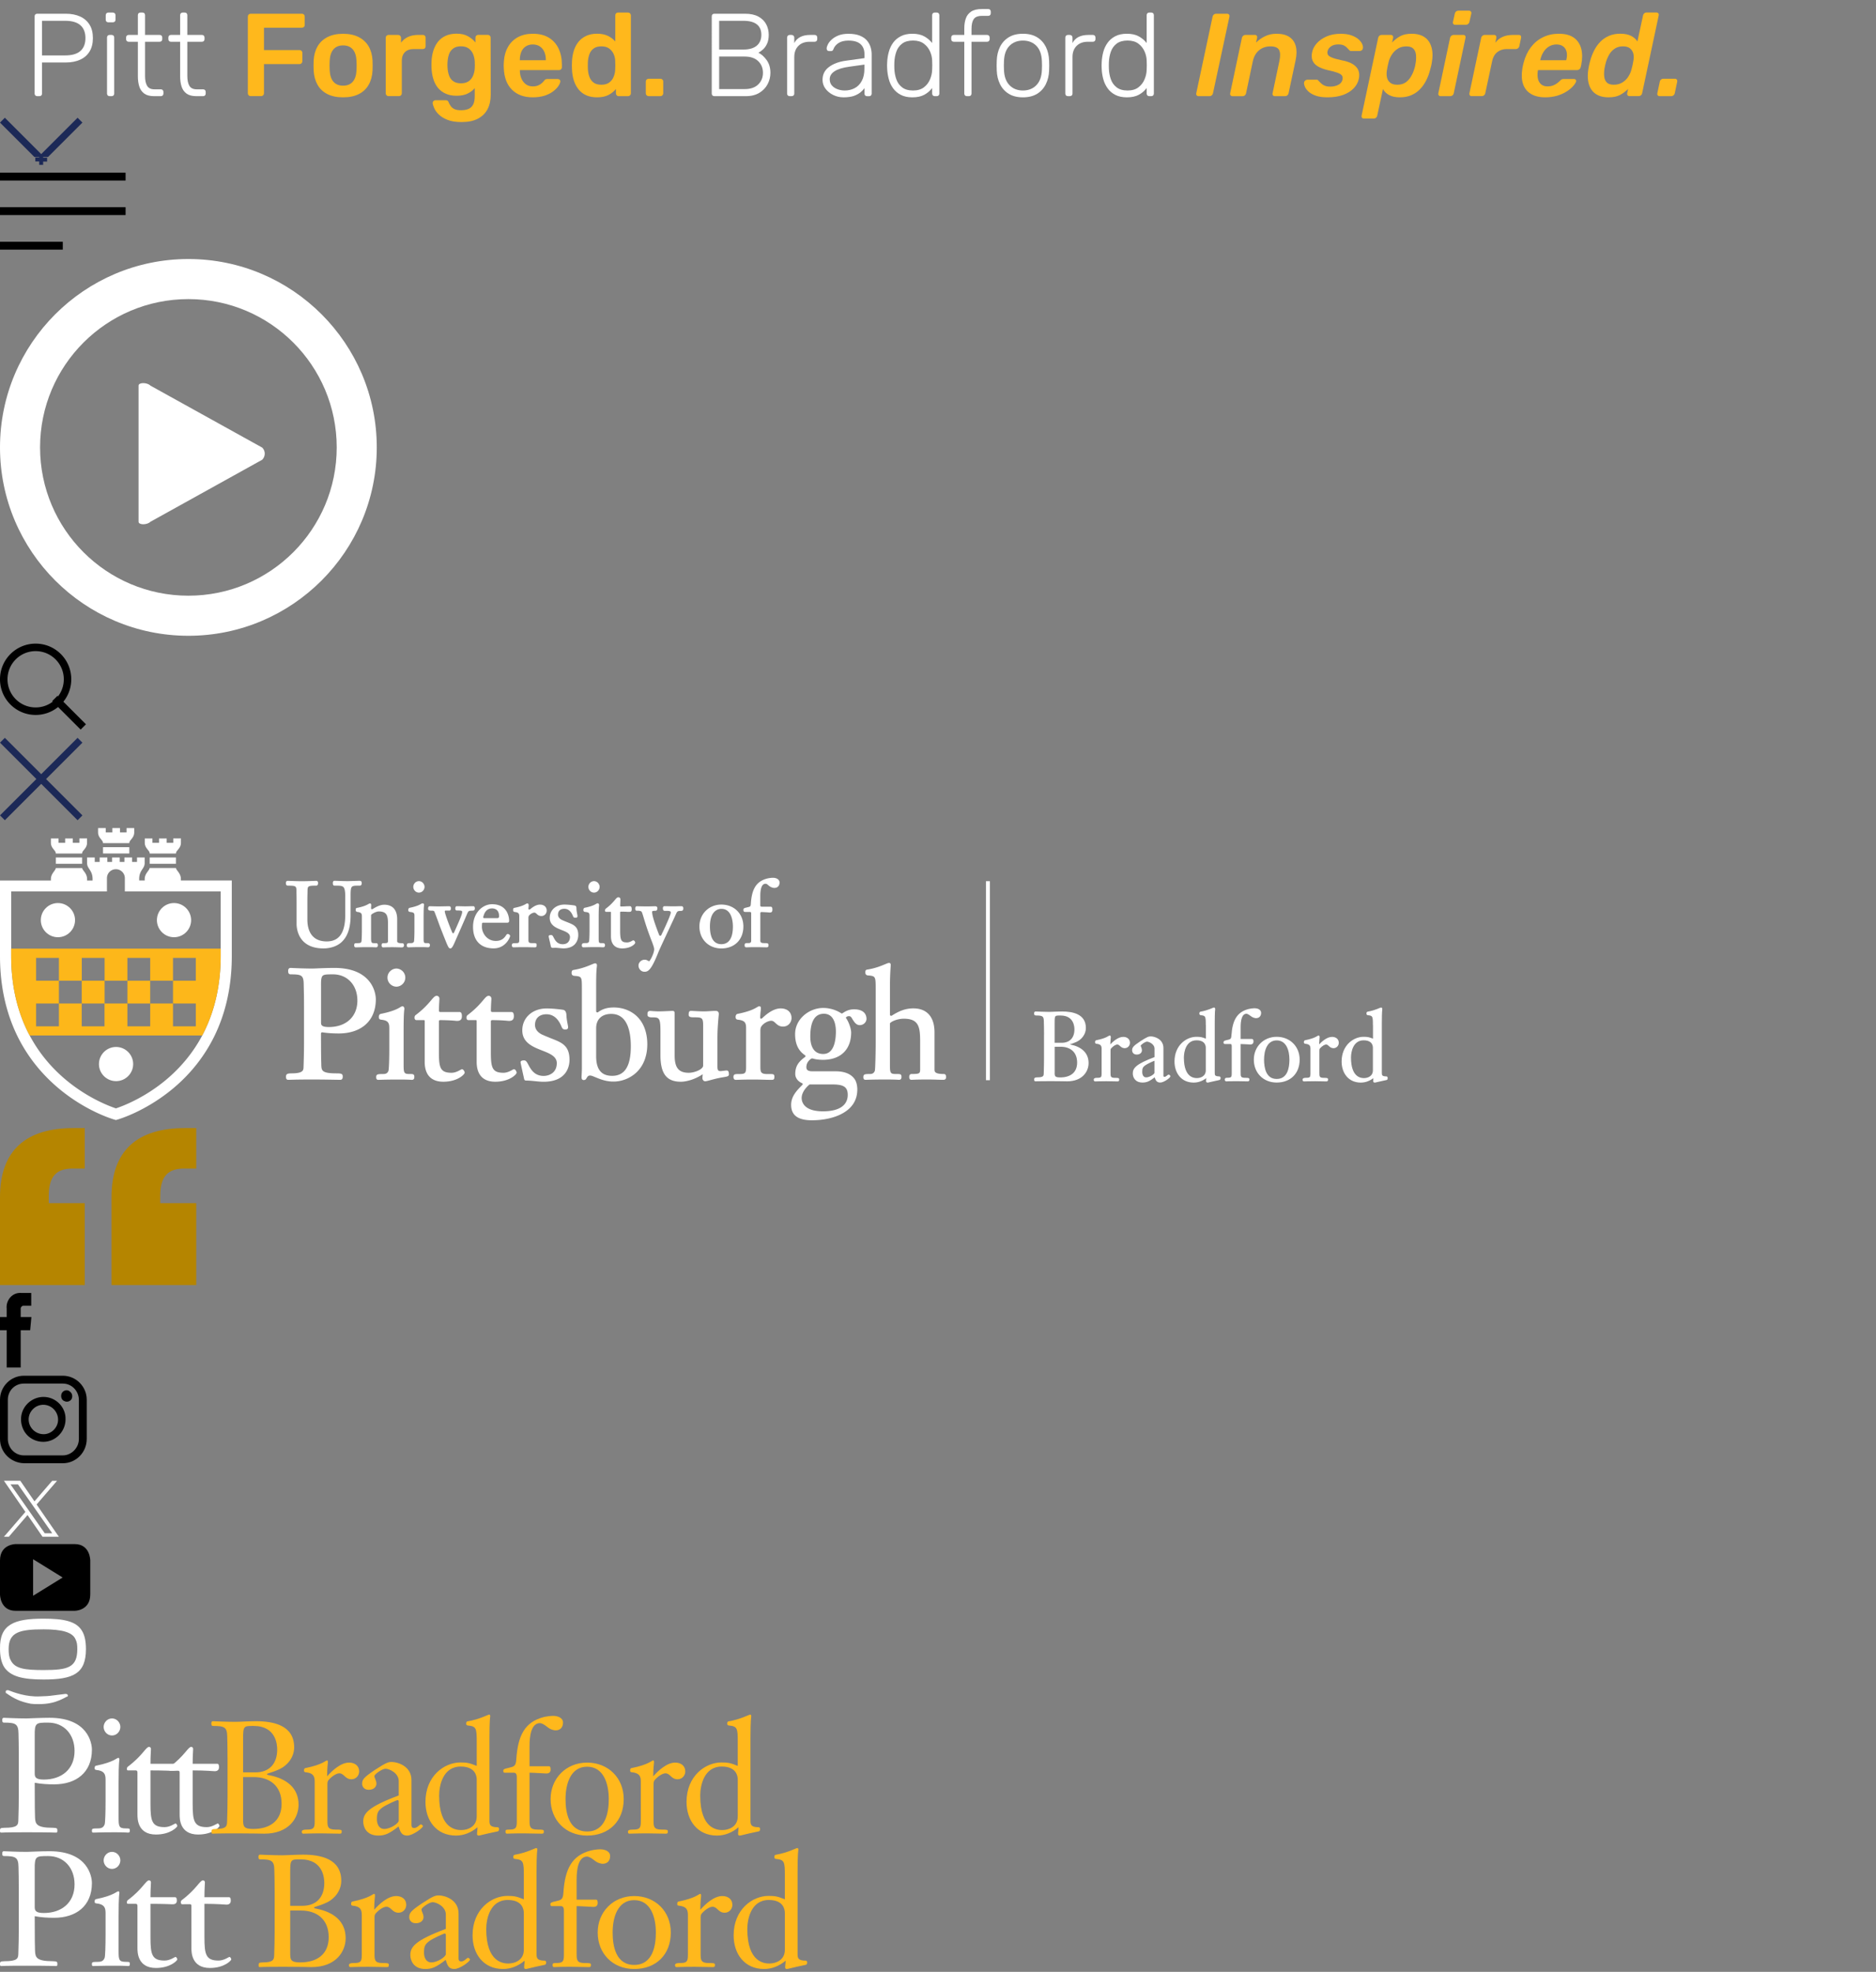 <svg xmlns="http://www.w3.org/2000/svg" xmlns:xlink="http://www.w3.org/1999/xlink" width="478" height="502.44"><rect width="100%" height="100%" fill="#808080" stroke="none"/><symbol id="beyond-expectations" viewBox="0 0 478 32"><g fill="none" fill-rule="evenodd">
	<path class="st0" d="M9.48,24.5c-0.2,0-0.36-0.06-0.48-0.18c-0.12-0.12-0.18-0.28-0.18-0.48V4.19C8.82,3.97,8.88,3.8,9,3.68
		C9.12,3.56,9.28,3.5,9.48,3.5h7.29c1.4,0,2.61,0.24,3.65,0.71c1.03,0.47,1.83,1.17,2.4,2.08s0.85,2.06,0.85,3.42
		c0,1.36-0.29,2.5-0.85,3.42c-0.57,0.92-1.37,1.62-2.4,2.08c-1.03,0.47-2.25,0.71-3.65,0.71h-6.06v7.92c0,0.2-0.06,0.36-0.18,0.48
		c-0.12,0.12-0.29,0.18-0.51,0.18H9.48z M10.71,14.12h5.91c1.74,0,3.03-0.38,3.88-1.14c0.85-0.76,1.27-1.85,1.27-3.27
		c0-1.42-0.42-2.51-1.27-3.27c-0.85-0.76-2.15-1.14-3.88-1.14h-5.91V14.12z" fill="#FFF"/>
	<path class="st0" d="M27.6,5.69c-0.2,0-0.36-0.06-0.48-0.18C27,5.39,26.94,5.23,26.94,5.03V3.89c0-0.2,0.06-0.36,0.18-0.5
		C27.24,3.27,27.4,3.2,27.6,3.2h1.14c0.2,0,0.36,0.06,0.5,0.19c0.13,0.13,0.19,0.3,0.19,0.5v1.14c0,0.2-0.06,0.36-0.19,0.48
		c-0.13,0.12-0.3,0.18-0.5,0.18H27.6z M27.93,24.5c-0.2,0-0.36-0.06-0.48-0.18c-0.12-0.12-0.18-0.28-0.18-0.48V9.56
		c0-0.2,0.06-0.36,0.18-0.48c0.12-0.12,0.28-0.18,0.48-0.18h0.51c0.2,0,0.36,0.06,0.48,0.18s0.18,0.28,0.18,0.48v14.28
		c0,0.2-0.06,0.36-0.18,0.48c-0.12,0.12-0.28,0.18-0.48,0.18H27.93z" fill="#FFF"/>
	<path class="st0" d="M39.21,24.5c-1.04,0-1.86-0.22-2.46-0.66c-0.6-0.44-1.02-1.04-1.26-1.8c-0.24-0.76-0.36-1.61-0.36-2.55v-8.85
		h-2.34c-0.2,0-0.36-0.06-0.48-0.18c-0.12-0.12-0.18-0.28-0.18-0.48V9.56c0-0.2,0.06-0.36,0.18-0.48c0.12-0.12,0.28-0.18,0.48-0.18
		h2.34V3.86c0-0.2,0.06-0.36,0.18-0.48c0.12-0.12,0.28-0.18,0.48-0.18h0.51c0.2,0,0.36,0.06,0.48,0.18s0.18,0.28,0.18,0.48V8.9h3.72
		c0.2,0,0.36,0.06,0.48,0.18s0.18,0.28,0.18,0.48v0.42c0,0.2-0.06,0.36-0.18,0.48s-0.28,0.18-0.48,0.18h-3.72v8.73
		c0,1.06,0.17,1.89,0.52,2.49c0.35,0.6,0.98,0.9,1.88,0.9h1.62c0.2,0,0.36,0.06,0.48,0.18c0.12,0.12,0.18,0.28,0.18,0.48v0.42
		c0,0.2-0.06,0.36-0.18,0.48c-0.12,0.12-0.28,0.18-0.48,0.18H39.21z" fill="#FFF"/>
	<path class="st0" d="M49.98,24.5c-1.04,0-1.86-0.22-2.46-0.66c-0.6-0.44-1.02-1.04-1.26-1.8c-0.24-0.76-0.36-1.61-0.36-2.55v-8.85
		h-2.34c-0.2,0-0.36-0.06-0.48-0.18c-0.12-0.12-0.18-0.28-0.18-0.48V9.56c0-0.2,0.06-0.36,0.18-0.48c0.12-0.12,0.28-0.18,0.48-0.18
		h2.34V3.86c0-0.2,0.06-0.36,0.18-0.48c0.12-0.12,0.28-0.18,0.48-0.18h0.51c0.2,0,0.36,0.06,0.48,0.18s0.18,0.28,0.18,0.48V8.9h3.72
		c0.2,0,0.36,0.06,0.48,0.18s0.18,0.28,0.18,0.48v0.42c0,0.2-0.06,0.36-0.18,0.48s-0.28,0.18-0.48,0.18h-3.72v8.73
		c0,1.06,0.17,1.89,0.52,2.49c0.35,0.6,0.98,0.9,1.88,0.9h1.62c0.2,0,0.36,0.06,0.48,0.18c0.12,0.12,0.18,0.28,0.18,0.48v0.42
		c0,0.2-0.06,0.36-0.18,0.48c-0.12,0.12-0.28,0.18-0.48,0.18H49.98z" fill="#FFF"/>
	<path class="st1" d="M63.87,24.5c-0.2,0-0.37-0.07-0.51-0.21c-0.14-0.14-0.21-0.31-0.21-0.51V4.25c0-0.22,0.07-0.4,0.21-0.54
		c0.14-0.14,0.31-0.21,0.51-0.21h13.02c0.22,0,0.4,0.07,0.54,0.21c0.14,0.14,0.21,0.32,0.21,0.54v2.1c0,0.22-0.07,0.4-0.21,0.52
		c-0.14,0.13-0.32,0.19-0.54,0.19h-9.63v5.7h9.03c0.22,0,0.4,0.07,0.54,0.21c0.14,0.14,0.21,0.32,0.21,0.54v2.1
		c0,0.2-0.07,0.37-0.21,0.51c-0.14,0.14-0.32,0.21-0.54,0.21h-9.03v7.44c0,0.2-0.07,0.37-0.21,0.51c-0.14,0.14-0.32,0.21-0.54,0.21
		H63.87z" fill="#FFB81C"/>
	<path class="st1" d="M87.42,24.8c-1.6,0-2.94-0.28-4.03-0.84c-1.09-0.56-1.92-1.35-2.49-2.37s-0.9-2.21-0.98-3.57
		c-0.02-0.36-0.03-0.8-0.03-1.32s0.01-0.96,0.03-1.32c0.08-1.38,0.42-2.57,1-3.58c0.59-1.01,1.43-1.79,2.52-2.35
		c1.09-0.56,2.42-0.84,3.98-0.84s2.88,0.28,3.98,0.84c1.09,0.56,1.93,1.35,2.52,2.35c0.59,1.01,0.92,2.21,1,3.58
		c0.02,0.36,0.03,0.8,0.03,1.32s-0.01,0.96-0.03,1.32c-0.08,1.36-0.4,2.55-0.98,3.57c-0.57,1.02-1.4,1.81-2.49,2.37
		C90.36,24.52,89.02,24.8,87.42,24.8z M87.42,21.83c1.06,0,1.88-0.33,2.46-1s0.9-1.66,0.96-2.96c0.02-0.3,0.03-0.69,0.03-1.17
		s-0.01-0.87-0.03-1.17c-0.06-1.3-0.38-2.28-0.96-2.95s-1.4-1.01-2.46-1.01s-1.88,0.34-2.46,1.01s-0.9,1.65-0.96,2.95
		c-0.02,0.3-0.03,0.69-0.03,1.17s0.01,0.87,0.03,1.17c0.06,1.3,0.38,2.29,0.96,2.96S86.36,21.83,87.42,21.83z" fill="#FFB81C"/>
	<path class="st1" d="M99,24.5c-0.2,0-0.37-0.07-0.51-0.21c-0.14-0.14-0.21-0.31-0.21-0.51V9.65c0-0.22,0.07-0.4,0.21-0.54
		C98.63,8.97,98.8,8.9,99,8.9h2.43c0.2,0,0.38,0.07,0.52,0.21c0.15,0.14,0.23,0.32,0.23,0.54v1.23c0.46-0.64,1.05-1.13,1.79-1.47
		c0.73-0.34,1.58-0.51,2.54-0.51h1.23c0.22,0,0.39,0.07,0.52,0.21c0.13,0.14,0.19,0.31,0.19,0.51v2.16c0,0.2-0.06,0.37-0.19,0.51
		c-0.13,0.14-0.31,0.21-0.52,0.21h-2.34c-0.96,0-1.71,0.27-2.23,0.79c-0.53,0.53-0.79,1.27-0.79,2.23v8.25
		c0,0.2-0.07,0.37-0.21,0.51c-0.14,0.14-0.32,0.21-0.54,0.21H99z" fill="#FFB81C"/>
	<path class="st1" d="M117.6,31.1c-1.46,0-2.66-0.19-3.6-0.57c-0.94-0.38-1.68-0.84-2.22-1.38s-0.93-1.08-1.15-1.61
		c-0.23-0.53-0.36-0.95-0.38-1.25c-0.02-0.2,0.04-0.38,0.19-0.52c0.15-0.15,0.32-0.23,0.52-0.23h2.61c0.2,0,0.36,0.04,0.48,0.13
		c0.12,0.09,0.22,0.26,0.3,0.5c0.12,0.26,0.28,0.54,0.48,0.84c0.2,0.3,0.5,0.56,0.92,0.77c0.41,0.21,0.98,0.31,1.69,0.31
		c0.76,0,1.4-0.11,1.92-0.33c0.52-0.22,0.92-0.59,1.19-1.11c0.27-0.52,0.41-1.24,0.41-2.16v-2.04c-0.48,0.58-1.1,1.05-1.85,1.41
		s-1.68,0.54-2.77,0.54c-1.06,0-1.99-0.17-2.77-0.53c-0.79-0.35-1.45-0.84-1.97-1.47s-0.91-1.38-1.18-2.24
		c-0.27-0.86-0.43-1.81-0.47-2.85c-0.02-0.54-0.02-1.08,0-1.62c0.04-1,0.2-1.93,0.47-2.79c0.27-0.86,0.66-1.61,1.18-2.27
		c0.52-0.65,1.17-1.15,1.97-1.51c0.79-0.36,1.71-0.54,2.77-0.54c1.14,0,2.1,0.21,2.88,0.65c0.78,0.43,1.42,0.96,1.92,1.6v-1.2
		c0-0.22,0.07-0.4,0.21-0.54c0.14-0.14,0.31-0.21,0.51-0.21h2.43c0.2,0,0.37,0.07,0.51,0.21c0.14,0.14,0.21,0.32,0.21,0.54
		l0.03,14.46c0,1.44-0.27,2.68-0.81,3.72s-1.36,1.84-2.45,2.42C120.69,30.82,119.3,31.1,117.6,31.1z M117.45,21.23
		c0.82,0,1.48-0.18,1.98-0.54c0.5-0.36,0.87-0.83,1.11-1.41c0.24-0.58,0.38-1.17,0.42-1.77c0.02-0.26,0.03-0.59,0.03-0.99
		c0-0.4-0.01-0.72-0.03-0.96c-0.04-0.62-0.18-1.21-0.42-1.79c-0.24-0.57-0.61-1.04-1.11-1.41s-1.16-0.56-1.98-0.56
		c-0.82,0-1.48,0.19-1.98,0.56s-0.85,0.85-1.06,1.45c-0.21,0.6-0.33,1.26-0.38,1.98c-0.04,0.48-0.04,0.97,0,1.47
		c0.04,0.7,0.17,1.35,0.38,1.96c0.21,0.61,0.56,1.1,1.06,1.46C115.97,21.05,116.63,21.23,117.45,21.23z" fill="#FFB81C"/>
	<path class="st1" d="M135.75,24.8c-2.22,0-3.98-0.64-5.28-1.92c-1.3-1.28-2-3.1-2.1-5.46c-0.02-0.2-0.03-0.45-0.03-0.77
		c0-0.31,0.01-0.55,0.03-0.73c0.08-1.52,0.42-2.82,1.04-3.92c0.61-1.09,1.46-1.93,2.54-2.52c1.08-0.59,2.35-0.88,3.81-0.88
		c1.62,0,2.98,0.33,4.08,1c1.1,0.67,1.93,1.6,2.49,2.79c0.56,1.19,0.84,2.56,0.84,4.12v0.63c0,0.2-0.07,0.37-0.21,0.51
		c-0.14,0.14-0.32,0.21-0.54,0.21h-9.96c0,0.12,0,0.2,0,0.24c0.02,0.7,0.15,1.35,0.41,1.94c0.25,0.59,0.62,1.06,1.11,1.43
		c0.49,0.36,1.07,0.54,1.75,0.54c0.56,0,1.03-0.08,1.41-0.25c0.38-0.17,0.69-0.36,0.93-0.58c0.24-0.22,0.41-0.4,0.51-0.54
		c0.18-0.24,0.32-0.38,0.44-0.43c0.11-0.05,0.27-0.08,0.5-0.08h2.58c0.2,0,0.36,0.06,0.5,0.18c0.13,0.12,0.18,0.27,0.17,0.45
		c-0.02,0.32-0.19,0.71-0.5,1.17c-0.31,0.46-0.75,0.91-1.33,1.35c-0.58,0.44-1.3,0.81-2.17,1.1
		C137.86,24.65,136.87,24.8,135.75,24.8z M132.45,15.35h6.63v-0.09c0-0.78-0.13-1.46-0.39-2.05c-0.26-0.59-0.64-1.05-1.14-1.38
		c-0.5-0.33-1.1-0.5-1.8-0.5c-0.7,0-1.3,0.17-1.8,0.5c-0.5,0.33-0.88,0.79-1.12,1.38s-0.38,1.27-0.38,2.05V15.35z" fill="#FFB81C"/>
	<path class="st1" d="M152.13,24.8c-1.04,0-1.96-0.17-2.75-0.52s-1.44-0.85-1.96-1.49c-0.52-0.64-0.92-1.4-1.2-2.26
		c-0.28-0.87-0.44-1.83-0.48-2.87c-0.02-0.36-0.03-0.69-0.03-0.98c0-0.29,0.01-0.62,0.03-0.98c0.04-1,0.2-1.93,0.47-2.79
		c0.27-0.86,0.67-1.61,1.2-2.27c0.53-0.65,1.19-1.15,1.98-1.51c0.79-0.36,1.71-0.54,2.75-0.54c1.08,0,2,0.19,2.75,0.55
		c0.75,0.37,1.37,0.85,1.88,1.43V3.92c0-0.2,0.06-0.37,0.19-0.51c0.13-0.14,0.3-0.21,0.52-0.21h2.55c0.2,0,0.37,0.07,0.51,0.21
		c0.14,0.14,0.21,0.31,0.21,0.51v19.86c0,0.2-0.07,0.37-0.21,0.51c-0.14,0.14-0.31,0.21-0.51,0.21h-2.37c-0.22,0-0.4-0.07-0.52-0.21
		c-0.13-0.14-0.2-0.31-0.2-0.51v-1.11c-0.5,0.62-1.14,1.13-1.9,1.53C154.25,24.6,153.29,24.8,152.13,24.8z M153.24,21.59
		c0.84,0,1.51-0.19,2.01-0.57c0.5-0.38,0.87-0.86,1.11-1.46c0.24-0.59,0.37-1.19,0.39-1.81c0.02-0.36,0.03-0.74,0.03-1.15
		c0-0.41-0.01-0.8-0.03-1.16c-0.02-0.6-0.16-1.17-0.42-1.73c-0.26-0.55-0.64-1-1.14-1.36c-0.5-0.36-1.15-0.54-1.95-0.54
		c-0.84,0-1.5,0.19-2,0.56s-0.84,0.85-1.06,1.45c-0.22,0.6-0.35,1.26-0.39,1.98c-0.02,0.6-0.02,1.2,0,1.8
		c0.04,0.72,0.17,1.38,0.39,1.98s0.57,1.08,1.06,1.46S152.4,21.59,153.24,21.59z" fill="#FFB81C"/>
	<path class="st1" d="M165.27,24.5c-0.2,0-0.37-0.07-0.51-0.21s-0.21-0.31-0.21-0.51v-2.97c0-0.22,0.07-0.4,0.21-0.54
		c0.14-0.14,0.31-0.21,0.51-0.21h3c0.2,0,0.37,0.07,0.51,0.21c0.14,0.14,0.21,0.32,0.21,0.54v2.97c0,0.2-0.07,0.37-0.21,0.51
		s-0.31,0.21-0.51,0.21H165.27z" fill="#FFB81C"/>
	<path class="st0" d="M182.01,24.5c-0.2,0-0.36-0.06-0.48-0.18c-0.12-0.12-0.18-0.28-0.18-0.48V4.19c0-0.22,0.06-0.39,0.18-0.51
		c0.12-0.12,0.28-0.18,0.48-0.18h7.83c1.4,0,2.54,0.25,3.44,0.75c0.89,0.5,1.54,1.15,1.96,1.96s0.63,1.7,0.63,2.66
		c0,0.86-0.13,1.6-0.4,2.21c-0.27,0.61-0.61,1.1-1.02,1.48c-0.41,0.38-0.82,0.67-1.21,0.87c0.8,0.4,1.51,1.04,2.13,1.92
		c0.62,0.88,0.93,1.95,0.93,3.21c0,1-0.23,1.96-0.7,2.86c-0.47,0.91-1.17,1.65-2.1,2.22c-0.93,0.57-2.08,0.86-3.44,0.86H182.01z
		 M183.24,12.62h6.21c1.48,0,2.6-0.33,3.38-0.99c0.77-0.66,1.16-1.58,1.16-2.76s-0.39-2.07-1.16-2.67c-0.77-0.6-1.9-0.9-3.38-0.9
		h-6.21V12.62z M183.24,22.7h6.51c1.48,0,2.62-0.39,3.43-1.17c0.81-0.78,1.22-1.77,1.22-2.97c0-1.22-0.41-2.22-1.22-2.99
		c-0.81-0.77-1.96-1.16-3.43-1.16h-6.51V22.7z" fill="#FFF"/>
	<path class="st0" d="M201.21,24.5c-0.2,0-0.36-0.06-0.48-0.18c-0.12-0.12-0.18-0.28-0.18-0.48V9.59c0-0.2,0.06-0.36,0.18-0.49
		c0.12-0.13,0.28-0.2,0.48-0.2h0.48c0.2,0,0.36,0.07,0.5,0.2c0.13,0.13,0.19,0.29,0.19,0.49v1.38c0.36-0.7,0.88-1.22,1.56-1.56
		c0.68-0.34,1.52-0.51,2.52-0.51h1.11c0.2,0,0.36,0.06,0.48,0.18c0.12,0.12,0.18,0.28,0.18,0.48v0.42c0,0.2-0.06,0.36-0.18,0.48
		c-0.12,0.12-0.28,0.18-0.48,0.18h-1.29c-1.2,0-2.15,0.35-2.85,1.05c-0.7,0.7-1.05,1.65-1.05,2.85v9.3c0,0.2-0.06,0.36-0.19,0.48
		c-0.13,0.12-0.3,0.18-0.5,0.18H201.21z" fill="#FFF"/>
	<path class="st0" d="M214.95,24.8c-0.96,0-1.84-0.2-2.65-0.6s-1.47-0.93-1.97-1.6s-0.75-1.43-0.75-2.27c0-1.36,0.55-2.45,1.65-3.27
		c1.1-0.82,2.53-1.35,4.29-1.59l4.74-0.66v-1.05c0-1.06-0.33-1.89-0.98-2.5c-0.65-0.61-1.69-0.92-3.1-0.92
		c-1.04,0-1.88,0.21-2.52,0.62c-0.64,0.41-1.08,0.94-1.32,1.6c-0.1,0.3-0.29,0.45-0.57,0.45h-0.48c-0.24,0-0.41-0.06-0.51-0.19
		c-0.1-0.13-0.15-0.29-0.15-0.46c0-0.28,0.1-0.63,0.31-1.05c0.21-0.42,0.53-0.83,0.98-1.24c0.44-0.41,1.01-0.75,1.71-1.04
		c0.7-0.28,1.55-0.42,2.55-0.42c1.18,0,2.15,0.16,2.93,0.48c0.77,0.32,1.37,0.73,1.8,1.25c0.43,0.51,0.73,1.08,0.92,1.69
		c0.18,0.62,0.27,1.23,0.27,1.83v9.99c0,0.2-0.06,0.36-0.18,0.48c-0.12,0.12-0.28,0.18-0.48,0.18h-0.51c-0.2,0-0.36-0.06-0.48-0.18
		c-0.12-0.12-0.18-0.28-0.18-0.48v-1.41c-0.24,0.36-0.58,0.72-1.02,1.08c-0.44,0.36-1,0.67-1.69,0.92
		C216.85,24.67,215.99,24.8,214.95,24.8z M215.25,23.06c0.92,0,1.76-0.2,2.52-0.6c0.76-0.4,1.36-1.01,1.81-1.84
		c0.45-0.83,0.67-1.88,0.67-3.14v-1.02L216.39,17c-1.64,0.22-2.88,0.6-3.72,1.14c-0.84,0.54-1.26,1.22-1.26,2.04
		c0,0.66,0.19,1.2,0.57,1.62c0.38,0.42,0.86,0.74,1.46,0.95C214.02,22.96,214.63,23.06,215.25,23.06z" fill="#FFF"/>
	<path class="st0" d="M232.47,24.8c-1.16,0-2.15-0.21-2.95-0.63c-0.81-0.42-1.47-0.98-1.97-1.68s-0.87-1.48-1.09-2.34
		c-0.23-0.86-0.37-1.73-0.41-2.61c-0.02-0.3-0.03-0.58-0.03-0.84s0.01-0.54,0.03-0.84c0.04-0.88,0.17-1.75,0.41-2.61
		c0.23-0.86,0.59-1.64,1.09-2.34s1.16-1.26,1.97-1.68c0.81-0.42,1.79-0.63,2.95-0.63c1.24,0,2.27,0.23,3.07,0.69
		c0.81,0.46,1.46,1.02,1.97,1.68V3.86c0-0.2,0.06-0.36,0.18-0.48s0.28-0.18,0.48-0.18h0.51c0.2,0,0.36,0.06,0.48,0.18
		s0.18,0.28,0.18,0.48v19.98c0,0.2-0.06,0.36-0.18,0.48c-0.12,0.12-0.28,0.18-0.48,0.18h-0.51c-0.2,0-0.36-0.06-0.48-0.18
		c-0.12-0.12-0.18-0.28-0.18-0.48v-1.41c-0.5,0.68-1.16,1.25-1.97,1.7C234.73,24.58,233.71,24.8,232.47,24.8z M232.65,23.06
		c1.14,0,2.06-0.27,2.76-0.81s1.22-1.21,1.56-2.03c0.34-0.81,0.52-1.62,0.54-2.45c0.02-0.3,0.03-0.69,0.03-1.17
		s-0.01-0.87-0.03-1.17c-0.02-0.8-0.21-1.59-0.56-2.37c-0.35-0.78-0.88-1.43-1.58-1.95c-0.7-0.52-1.61-0.78-2.73-0.78
		c-1.16,0-2.08,0.26-2.77,0.78s-1.19,1.2-1.48,2.04c-0.3,0.84-0.47,1.74-0.51,2.7c-0.02,0.56-0.02,1.12,0,1.68
		c0.04,0.96,0.21,1.86,0.51,2.7c0.3,0.84,0.79,1.52,1.48,2.04C230.56,22.8,231.49,23.06,232.65,23.06z" fill="#FFF"/>
	<path class="st0" d="M246.36,24.5c-0.2,0-0.36-0.06-0.48-0.18c-0.12-0.12-0.18-0.28-0.18-0.48v-13.2h-2.67
		c-0.2,0-0.36-0.06-0.48-0.18s-0.18-0.28-0.18-0.48V9.56c0-0.2,0.06-0.36,0.18-0.48s0.28-0.18,0.48-0.18h2.67V7.19
		c0-0.9,0.12-1.72,0.38-2.46c0.25-0.74,0.7-1.33,1.35-1.77c0.65-0.44,1.58-0.66,2.8-0.66h1.56c0.2,0,0.36,0.06,0.48,0.18
		s0.18,0.28,0.18,0.48v0.42c0,0.2-0.06,0.36-0.18,0.48c-0.12,0.12-0.28,0.18-0.48,0.18h-1.56c-1.06,0-1.77,0.29-2.14,0.85
		s-0.55,1.39-0.55,2.44V8.9h3.96c0.2,0,0.36,0.06,0.48,0.18s0.18,0.28,0.18,0.48v0.42c0,0.2-0.06,0.36-0.18,0.48
		s-0.28,0.18-0.48,0.18h-3.96v13.2c0,0.2-0.06,0.36-0.18,0.48c-0.12,0.12-0.28,0.18-0.48,0.18H246.36z" fill="#FFF"/>
	<path class="st0" d="M260.64,24.8c-1.44,0-2.65-0.3-3.62-0.9c-0.97-0.6-1.71-1.42-2.22-2.46c-0.51-1.04-0.79-2.2-0.83-3.48
		c-0.02-0.3-0.03-0.72-0.03-1.26s0.01-0.96,0.03-1.26c0.04-1.3,0.32-2.46,0.83-3.5c0.51-1.03,1.25-1.84,2.22-2.44s2.17-0.9,3.62-0.9
		c1.44,0,2.64,0.3,3.62,0.9c0.97,0.6,1.71,1.42,2.22,2.44c0.51,1.03,0.78,2.2,0.83,3.5c0.02,0.3,0.03,0.72,0.03,1.26
		s-0.01,0.96-0.03,1.26c-0.04,1.28-0.32,2.44-0.83,3.48c-0.51,1.04-1.25,1.86-2.22,2.46C263.28,24.5,262.08,24.8,260.64,24.8z
		 M260.64,23.06c1.4,0,2.54-0.45,3.42-1.35s1.35-2.2,1.41-3.9c0.02-0.3,0.03-0.67,0.03-1.11s-0.01-0.81-0.03-1.11
		c-0.06-1.72-0.53-3.02-1.41-3.92c-0.88-0.89-2.02-1.33-3.42-1.33c-1.4,0-2.54,0.45-3.42,1.33c-0.88,0.89-1.35,2.2-1.41,3.92
		c-0.02,0.3-0.03,0.67-0.03,1.11s0.01,0.81,0.03,1.11c0.06,1.7,0.53,3,1.41,3.9C258.1,22.61,259.24,23.06,260.64,23.06z" fill="#FFF"/>
	<path class="st0" d="M272.1,24.5c-0.2,0-0.36-0.06-0.48-0.18c-0.12-0.12-0.18-0.28-0.18-0.48V9.59c0-0.2,0.06-0.36,0.18-0.49
		s0.28-0.2,0.48-0.2h0.48c0.2,0,0.36,0.07,0.5,0.2c0.13,0.13,0.19,0.29,0.19,0.49v1.38c0.36-0.7,0.88-1.22,1.56-1.56
		c0.68-0.34,1.52-0.51,2.52-0.51h1.11c0.2,0,0.36,0.06,0.48,0.18s0.18,0.28,0.18,0.48v0.42c0,0.2-0.06,0.36-0.18,0.48
		s-0.28,0.18-0.48,0.18h-1.29c-1.2,0-2.15,0.35-2.85,1.05c-0.7,0.7-1.05,1.65-1.05,2.85v9.3c0,0.2-0.06,0.36-0.19,0.48
		c-0.13,0.12-0.3,0.18-0.5,0.18H272.1z" fill="#FFF"/>
	<path class="st0" d="M287.13,24.8c-1.16,0-2.15-0.21-2.96-0.63c-0.81-0.42-1.47-0.98-1.96-1.68c-0.5-0.7-0.87-1.48-1.1-2.34
		c-0.23-0.86-0.37-1.73-0.4-2.61c-0.02-0.3-0.03-0.58-0.03-0.84s0.01-0.54,0.03-0.84c0.04-0.88,0.17-1.75,0.4-2.61
		c0.23-0.86,0.59-1.64,1.1-2.34c0.5-0.7,1.15-1.26,1.96-1.68c0.81-0.42,1.79-0.63,2.96-0.63c1.24,0,2.26,0.23,3.07,0.69
		c0.81,0.46,1.46,1.02,1.97,1.68V3.86c0-0.2,0.06-0.36,0.18-0.48s0.28-0.18,0.48-0.18h0.51c0.2,0,0.36,0.06,0.48,0.18
		S294,3.66,294,3.86v19.98c0,0.2-0.06,0.36-0.18,0.48c-0.12,0.12-0.28,0.18-0.48,0.18h-0.51c-0.2,0-0.36-0.06-0.48-0.18
		c-0.12-0.12-0.18-0.28-0.18-0.48v-1.41c-0.5,0.68-1.16,1.25-1.97,1.7C289.39,24.58,288.37,24.8,287.13,24.8z M287.31,23.06
		c1.14,0,2.06-0.27,2.76-0.81s1.22-1.21,1.56-2.03c0.34-0.81,0.52-1.62,0.54-2.45c0.02-0.3,0.03-0.69,0.03-1.17
		s-0.01-0.87-0.03-1.17c-0.02-0.8-0.21-1.59-0.56-2.37c-0.35-0.78-0.88-1.43-1.57-1.95c-0.7-0.52-1.61-0.78-2.73-0.78
		c-1.16,0-2.08,0.26-2.78,0.78c-0.69,0.52-1.18,1.2-1.48,2.04c-0.3,0.84-0.47,1.74-0.51,2.7c-0.02,0.56-0.02,1.12,0,1.68
		c0.04,0.96,0.21,1.86,0.51,2.7s0.79,1.52,1.48,2.04C285.22,22.8,286.15,23.06,287.31,23.06z" fill="#FFF"/>
	<path class="st1" d="M305.37,24.5c-0.2,0-0.36-0.07-0.46-0.21c-0.11-0.14-0.15-0.31-0.11-0.51l4.17-19.56
		c0.04-0.2,0.14-0.37,0.3-0.51c0.16-0.14,0.35-0.21,0.57-0.21h2.82c0.2,0,0.36,0.07,0.48,0.21c0.12,0.14,0.16,0.31,0.12,0.51
		l-4.2,19.56c-0.04,0.2-0.14,0.37-0.3,0.51s-0.34,0.21-0.54,0.21H305.37z" fill="#FFB81C"/>
	<path class="st1" d="M314.01,24.5c-0.2,0-0.36-0.07-0.46-0.21c-0.11-0.14-0.15-0.31-0.11-0.51l3-14.16
		c0.04-0.2,0.15-0.37,0.32-0.51c0.17-0.14,0.35-0.21,0.55-0.21h2.46c0.2,0,0.35,0.07,0.45,0.21c0.1,0.14,0.13,0.31,0.09,0.51
		l-0.27,1.23c0.64-0.64,1.39-1.17,2.26-1.6s1.86-0.65,2.96-0.65c1.36,0,2.45,0.27,3.27,0.82c0.82,0.55,1.36,1.33,1.63,2.33
		c0.27,1,0.25,2.2-0.04,3.6l-1.8,8.43c-0.04,0.2-0.14,0.37-0.3,0.51s-0.35,0.21-0.57,0.21h-2.64c-0.2,0-0.35-0.07-0.46-0.21
		s-0.15-0.31-0.1-0.51l1.74-8.25c0.26-1.22,0.24-2.15-0.07-2.77c-0.31-0.63-1.05-0.94-2.21-0.94c-1.14,0-2.11,0.33-2.9,0.99
		c-0.79,0.66-1.32,1.57-1.58,2.73l-1.74,8.25c-0.04,0.2-0.14,0.37-0.3,0.51s-0.34,0.21-0.54,0.21H314.01z" fill="#FFB81C"/>
	<path class="st1" d="M338.25,24.8c-1.2,0-2.2-0.14-2.99-0.42s-1.41-0.63-1.86-1.05c-0.45-0.42-0.76-0.84-0.93-1.26
		s-0.24-0.77-0.2-1.05c0.04-0.22,0.15-0.39,0.32-0.52s0.34-0.2,0.53-0.2h2.37c0.08,0,0.15,0.01,0.21,0.03
		c0.06,0.02,0.12,0.08,0.18,0.18c0.22,0.22,0.45,0.45,0.69,0.69c0.24,0.24,0.54,0.45,0.92,0.61c0.37,0.17,0.86,0.26,1.46,0.26
		c0.78,0,1.46-0.15,2.06-0.46c0.59-0.31,0.94-0.76,1.06-1.34c0.08-0.42,0.03-0.76-0.15-1.02c-0.18-0.26-0.55-0.5-1.11-0.71
		c-0.56-0.21-1.39-0.44-2.49-0.67c-1.08-0.26-1.95-0.59-2.59-0.99c-0.65-0.4-1.09-0.9-1.32-1.5c-0.23-0.6-0.25-1.3-0.08-2.1
		c0.16-0.78,0.55-1.52,1.17-2.23c0.62-0.71,1.45-1.29,2.48-1.75c1.03-0.46,2.23-0.69,3.62-0.69c1.08,0,1.99,0.13,2.74,0.4
		s1.35,0.61,1.8,1c0.45,0.4,0.76,0.81,0.94,1.22c0.18,0.41,0.24,0.77,0.18,1.06c-0.02,0.22-0.12,0.4-0.29,0.52
		c-0.17,0.13-0.34,0.19-0.53,0.19h-2.19c-0.1,0-0.19-0.02-0.27-0.06s-0.14-0.09-0.18-0.15c-0.2-0.2-0.41-0.41-0.62-0.65
		c-0.21-0.23-0.48-0.42-0.81-0.58c-0.33-0.16-0.79-0.24-1.4-0.24c-0.76,0-1.38,0.17-1.84,0.5c-0.47,0.33-0.76,0.75-0.88,1.24
		c-0.06,0.34-0.03,0.64,0.1,0.89s0.46,0.48,1,0.71s1.36,0.45,2.46,0.69c1.3,0.24,2.29,0.6,2.99,1.06c0.69,0.47,1.14,1.01,1.35,1.62
		c0.21,0.61,0.24,1.29,0.08,2.03c-0.18,0.9-0.62,1.71-1.3,2.43c-0.69,0.72-1.6,1.29-2.71,1.7C341.09,24.59,339.77,24.8,338.25,24.8z
		" fill="#FFB81C"/>
	<path class="st1" d="M347.49,30.2c-0.2,0-0.35-0.07-0.46-0.21c-0.11-0.14-0.14-0.31-0.1-0.51l4.23-19.86
		c0.04-0.2,0.14-0.37,0.3-0.51c0.16-0.14,0.34-0.21,0.54-0.21h2.4c0.2,0,0.35,0.07,0.46,0.21c0.11,0.14,0.14,0.31,0.11,0.51
		l-0.27,1.2c0.62-0.64,1.3-1.17,2.05-1.59s1.74-0.63,2.96-0.63c1.04,0,1.92,0.18,2.66,0.52c0.73,0.35,1.3,0.85,1.73,1.48
		c0.42,0.64,0.69,1.4,0.82,2.27s0.11,1.83-0.07,2.87c-0.04,0.34-0.1,0.66-0.17,0.96c-0.07,0.3-0.16,0.63-0.26,0.99
		c-0.24,0.98-0.58,1.91-1.02,2.78c-0.44,0.87-0.97,1.63-1.61,2.28c-0.63,0.65-1.37,1.16-2.22,1.51c-0.85,0.36-1.8,0.54-2.87,0.54
		c-1.12,0-2.04-0.19-2.76-0.58c-0.72-0.39-1.24-0.9-1.56-1.54l-1.47,6.81c-0.04,0.2-0.14,0.37-0.3,0.51
		c-0.16,0.14-0.35,0.21-0.57,0.21H347.49z M356.04,21.59c0.8,0,1.48-0.18,2.04-0.55c0.56-0.37,1.02-0.86,1.39-1.47
		c0.37-0.61,0.67-1.26,0.88-1.96c0.1-0.3,0.18-0.6,0.24-0.9c0.06-0.3,0.11-0.6,0.15-0.9c0.1-0.72,0.11-1.38,0.03-1.98
		c-0.08-0.6-0.3-1.08-0.67-1.45s-0.96-0.56-1.75-0.56c-0.84,0-1.57,0.19-2.17,0.57c-0.61,0.38-1.11,0.87-1.5,1.46
		c-0.39,0.59-0.67,1.2-0.83,1.81c-0.1,0.36-0.19,0.74-0.27,1.14c-0.08,0.4-0.15,0.79-0.21,1.17c-0.1,0.6-0.09,1.17,0.02,1.73
		c0.11,0.55,0.38,1,0.81,1.36S355.24,21.59,356.04,21.59z" fill="#FFB81C"/>
	<path class="st1" d="M367.05,24.5c-0.2,0-0.36-0.07-0.46-0.21c-0.11-0.14-0.15-0.31-0.11-0.51l3-14.16
		c0.04-0.2,0.15-0.37,0.32-0.51c0.17-0.14,0.35-0.21,0.55-0.21h2.49c0.22,0,0.38,0.07,0.48,0.21c0.1,0.14,0.13,0.31,0.09,0.51
		l-3,14.16c-0.04,0.2-0.14,0.37-0.3,0.51c-0.16,0.14-0.35,0.21-0.57,0.21H367.05z M370.77,6.32c-0.2,0-0.35-0.07-0.46-0.21
		c-0.11-0.14-0.15-0.31-0.1-0.51l0.48-2.16c0.04-0.2,0.14-0.37,0.3-0.51c0.16-0.14,0.35-0.21,0.57-0.21h2.73
		c0.2,0,0.36,0.07,0.48,0.21c0.12,0.14,0.16,0.31,0.12,0.51L374.4,5.6c-0.04,0.2-0.15,0.37-0.32,0.51
		c-0.17,0.14-0.36,0.21-0.55,0.21H370.77z" fill="#FFB81C"/>
	<path class="st1" d="M374.97,24.5c-0.2,0-0.36-0.07-0.46-0.21c-0.11-0.14-0.15-0.31-0.11-0.51l3-14.13
		c0.04-0.22,0.15-0.4,0.32-0.54c0.17-0.14,0.35-0.21,0.55-0.21h2.43c0.2,0,0.35,0.07,0.46,0.21c0.11,0.14,0.14,0.32,0.1,0.54
		L381,10.88c0.48-0.64,1.09-1.13,1.83-1.47c0.74-0.34,1.64-0.51,2.7-0.51H387c0.22,0,0.38,0.07,0.48,0.21
		c0.1,0.14,0.13,0.31,0.09,0.51l-0.45,2.16c-0.04,0.2-0.15,0.37-0.32,0.51c-0.17,0.14-0.36,0.21-0.55,0.21h-2.34
		c-0.96,0-1.77,0.27-2.42,0.79c-0.65,0.53-1.08,1.27-1.28,2.23l-1.77,8.25c-0.04,0.2-0.14,0.37-0.3,0.51s-0.35,0.21-0.57,0.21
		H374.97z" fill="#FFB81C"/>
	<path class="st1" d="M393.72,24.8c-1.46,0-2.67-0.29-3.64-0.87c-0.97-0.58-1.64-1.42-2.01-2.52s-0.42-2.43-0.17-3.99
		c0.04-0.2,0.09-0.45,0.15-0.77c0.06-0.31,0.12-0.55,0.18-0.73c0.4-1.52,1.02-2.82,1.86-3.92c0.84-1.09,1.86-1.93,3.08-2.52
		c1.21-0.59,2.54-0.88,4-0.88c1.62,0,2.9,0.33,3.84,1c0.94,0.67,1.56,1.6,1.88,2.79c0.31,1.19,0.32,2.56,0.01,4.12l-0.15,0.63
		c-0.04,0.2-0.15,0.37-0.32,0.51c-0.17,0.14-0.37,0.21-0.58,0.21h-9.96c-0.02,0.12-0.04,0.2-0.06,0.24c-0.1,0.7-0.09,1.35,0.03,1.94
		c0.12,0.59,0.39,1.06,0.8,1.43c0.41,0.36,0.95,0.54,1.63,0.54c0.56,0,1.05-0.08,1.47-0.25c0.42-0.17,0.76-0.36,1.04-0.58
		c0.27-0.22,0.47-0.4,0.62-0.54c0.24-0.24,0.42-0.38,0.54-0.43c0.12-0.05,0.29-0.08,0.51-0.08h2.61c0.18,0,0.32,0.06,0.42,0.18
		c0.1,0.12,0.13,0.27,0.09,0.45c-0.1,0.32-0.35,0.71-0.75,1.17c-0.4,0.46-0.94,0.91-1.62,1.35c-0.68,0.44-1.49,0.81-2.42,1.1
		C395.86,24.65,394.84,24.8,393.72,24.8z M392.43,15.35h6.63l0.03-0.09c0.2-0.78,0.22-1.46,0.08-2.05
		c-0.15-0.59-0.44-1.05-0.87-1.38c-0.43-0.33-1-0.5-1.7-0.5s-1.33,0.17-1.89,0.5c-0.56,0.33-1.03,0.79-1.41,1.38
		s-0.66,1.27-0.84,2.05L392.43,15.35z" fill="#FFB81C"/>
	<path class="st1" d="M409.86,24.8c-1.04,0-1.93-0.17-2.67-0.52s-1.32-0.85-1.74-1.49s-0.69-1.4-0.81-2.26
		c-0.12-0.87-0.1-1.83,0.06-2.87c0.06-0.36,0.12-0.69,0.18-0.98c0.06-0.29,0.14-0.62,0.24-0.98c0.26-1,0.6-1.93,1.04-2.79
		c0.43-0.86,0.96-1.61,1.6-2.27c0.64-0.65,1.38-1.15,2.22-1.51c0.84-0.36,1.79-0.54,2.85-0.54c1.14,0,2.06,0.19,2.77,0.55
		c0.71,0.37,1.25,0.85,1.61,1.43l1.44-6.66c0.04-0.2,0.14-0.37,0.3-0.51c0.16-0.14,0.34-0.21,0.54-0.21h2.55
		c0.22,0,0.38,0.07,0.5,0.21c0.11,0.14,0.14,0.31,0.1,0.51l-4.23,19.86c-0.04,0.2-0.14,0.37-0.3,0.51s-0.35,0.21-0.57,0.21h-2.37
		c-0.2,0-0.36-0.07-0.46-0.21c-0.11-0.14-0.15-0.31-0.11-0.51l0.24-1.11c-0.62,0.62-1.3,1.13-2.05,1.53S411.06,24.8,409.86,24.8z
		 M411.21,21.59c0.82,0,1.54-0.19,2.16-0.57c0.62-0.38,1.12-0.86,1.5-1.46c0.38-0.59,0.65-1.19,0.81-1.81
		c0.1-0.36,0.2-0.74,0.29-1.15c0.09-0.41,0.17-0.8,0.22-1.16c0.12-0.6,0.12-1.17-0.01-1.73c-0.13-0.55-0.41-1-0.83-1.36
		s-1.03-0.54-1.83-0.54s-1.48,0.19-2.05,0.56s-1.04,0.85-1.4,1.45c-0.36,0.6-0.65,1.26-0.87,1.98c-0.08,0.3-0.16,0.6-0.23,0.9
		c-0.07,0.3-0.12,0.6-0.17,0.9c-0.1,0.72-0.12,1.38-0.04,1.98s0.29,1.08,0.67,1.46S410.41,21.59,411.21,21.59z" fill="#FFB81C"/>
	<path class="st1" d="M422.88,24.5c-0.22,0-0.38-0.07-0.5-0.21c-0.11-0.14-0.14-0.31-0.1-0.51l0.63-2.97
		c0.04-0.22,0.14-0.4,0.32-0.54c0.17-0.14,0.35-0.21,0.55-0.21h3c0.2,0,0.35,0.07,0.46,0.21c0.11,0.14,0.14,0.32,0.11,0.54
		l-0.63,2.97c-0.04,0.2-0.14,0.37-0.31,0.51s-0.36,0.21-0.55,0.21H422.88z" fill="#FFB81C"/>
</g></symbol><use xlink:href="#beyond-expectations" width="478" height="32"/><symbol id="icon-arrow" viewBox="0 0 21 12"><path d="M9.995 11.129H9v-1h1V10H8.765L0 1.235 1.235 0 10.5 9.265 19.765 0 21 1.235 12.235 10H11v.176h1v1h-1V11h-.005v1h-1v-.871zM10 11v-.871z" fill="#1C2957" fill-rule="evenodd"/></symbol><use xlink:href="#icon-arrow" y="30" width="21" height="12"/><symbol id="icon-menu" viewBox="0 0 32 20"><path d="M0 17.6h16v2H0v-2zm0-8.8h32v2H0v-2zM0 0h32v2H0V0z"/></symbol><use xlink:href="#icon-menu" y="44" width="32" height="20"/><symbol id="icon-play" viewBox="0 0 96 96"><path d="M48.003 0C74.473 0 96 21.53 96 48.003 96 74.47 74.472 96 48.003 96 21.533 96 0 74.47 0 48.003 0 21.53 21.533 0 48.003 0zm0 85.786c20.868 0 37.792-16.918 37.792-37.783 0-20.874-16.924-37.789-37.792-37.789-20.868 0-37.795 16.915-37.795 37.79 0 20.864 16.927 37.782 37.795 37.782zm-9.675-53.527l28.498 15.8c.851.853.837 2.236-.016 3.085l-28.474 15.8c-.852.854-3.03.854-3.03 0V32.259c0-.854 2.173-.854 3.022 0z" fill="#FFF" fill-rule="evenodd"/></symbol><use xlink:href="#icon-play" y="66" width="96" height="96"/><symbol id="icon-search" viewBox="0 0 22 22"><path d="M9.081 1.913a7.127 7.127 0 00-5.072 2.1c-2.796 2.797-2.796 7.347 0 10.144a7.127 7.127 0 005.072 2.1 7.115 7.115 0 004.352-1.468l-.14-.14 1.352-1.352.14.14a7.117 7.117 0 001.469-4.352 7.126 7.126 0 00-2.1-5.071A7.125 7.125 0 009.08 1.913zM20.55 21.906l-5.754-5.755a9.019 9.019 0 01-5.715 2.02 9.03 9.03 0 01-6.424-2.661c-3.543-3.543-3.543-9.306 0-12.848A9.027 9.027 0 019.08 0c2.428 0 4.71.945 6.425 2.662 3.314 3.313 3.527 8.571.64 12.136l5.756 5.756-1.352 1.352z"/></symbol><use xlink:href="#icon-search" y="164" width="22" height="22"/><symbol id="icon-x" viewBox="0 0 21 21"><path d="M10.5 9.265L19.765 0 21 1.235 11.735 10.5 21 19.765 19.765 21 10.5 11.735 1.235 21 0 19.765 9.265 10.5 0 1.235 1.235 0 10.5 9.265z" fill="#1C2957" fill-rule="evenodd"/></symbol><use xlink:href="#icon-x" y="188" width="21" height="21"/><symbol id="logo" viewBox="0 0 353.57 74.44"><style>.st2{fill:#fff}</style><path fill="none" stroke="#FFF" stroke-miterlimit="10" d="M251.72 13.53v50.71"/><path d="M266.16 52.71c0-1.74-.03-2.33-.05-3.46-.02-1.45-.44-1.64-2.21-1.64-.27 0-.27-.2-.27-.42 0-.15.05-.32.22-.32.2 0 1.96.1 3.5.1.69 0 2.06-.1 3.24-.1 2.74 0 5.95.64 5.95 4.07 0 1.54-1.05 2.82-2.25 3.38-1.37.64-1.99.64-1.99.81 0 .1.15.1.47.17 2.6.54 4.46 1.96 4.46 4.58 0 2.06-1.5 4.51-5.34 4.51-.61 0-1.59-.05-4.17-.05-3.6 0-3.7.05-3.87.05-.2 0-.2-.1-.2-.32 0-.27 0-.42.69-.42 1.57 0 1.71-.42 1.74-1.08.05-1.23.07-2.82.07-3.87v-5.99zm4.33 2.14c2.23 0 3.41-1.4 3.41-3.55 0-.71-.15-3.68-3.68-3.68-1.54 0-1.64-.02-1.64 2.01v5.22h1.91zm-1.91 7.42c0 1 .1 1.4 1.57 1.4 2.6 0 4.44-1.25 4.44-3.92 0-2.87-1.94-4.17-4.31-4.17h-1.69v6.69zm12.25-5.98c0-.86-.22-1.35-1.45-1.47-.2-.02-.22-.12-.22-.29 0-.2.07-.32.2-.34 2.79-.56 3.14-1.2 3.43-1.2.05 0 .1.15.1.25 0 .29-.12.91-.12 2.23.81-.91 2.13-2.13 3.43-2.13.86 0 1.57.47 1.57 1.37 0 .64-.49 1.23-1.2 1.23-1 0-1.15-.93-1.89-.93-.42 0-1.08.37-1.69 1.05-.17.2-.17.47-.17.71v5.56c0 .91 0 1.45 1.22 1.45.91 0 1 .02 1 .29 0 .32-.1.34-.37.34-.88 0-1.67-.05-2.79-.05-1.96 0-2.38.05-2.84.05-.17 0-.22-.15-.22-.32 0-.25.29-.32.76-.32 1.05 0 1.25-.2 1.25-1.25v-6.23zm15.46 6.74c0 .39.17.49.42.49.49 0 .86-.56 1.05-.56.12 0 .32.17.32.27 0 .29-1.59 1.47-2.45 1.47-.88 0-1.08-.56-1.35-1.42-1.45 1.13-2.13 1.42-3.16 1.42-1.91 0-2.35-1.4-2.35-2.18 0-1.25.74-2.28 5.54-4.07v-2.23c0-1.27-1.47-1.94-2.06-1.94-.56 0-1.74.88-1.74 1.13 0 .34.32.69.32 1.23 0 .27-.22.93-1.2.93-.83 0-1.03-.64-1.03-.91 0-.66.17-.98 2.01-2.21 1.84-1.2 2.11-1.23 2.65-1.23.78 0 3.04.59 3.04 2.82v6.99zm-1.98-3.63c0-.12-.07-.25-.17-.25-.12 0-1.94.81-2.43 1.2-.69.51-.81.88-.81 1.79 0 .76.32 1.52 1.15 1.52.93 0 2.25-.86 2.25-1.3V59.4zm13.06-9.31c0-2.13-.07-2.43-1.42-2.55-.15-.02-.22-.12-.22-.29 0-.2.07-.32.2-.34 1.99-.34 3.16-1.05 3.41-1.05.1 0 .15.12.15.27 0 .1-.12.34-.12 3.53v12.62c0 .66 0 1.13 1.3 1.13.07 0 .2.1.2.27 0 .15-.05.34-.17.37-2.38.49-2.79.66-2.99.66-.17 0-.27-.07-.27-.25 0-.34.07-.64.07-1.05-.96.81-2.11 1.3-3.36 1.3-3.06 0-4.75-2.35-4.75-5.24 0-4.04 2.94-6.15 5.44-6.15 1 0 1.42.07 2.55.54v-3.77zm0 5.88c0-.56-.22-2.03-2.5-2.03-2.79 0-3.36 3.01-3.36 4.53 0 5.29 2.77 5.37 3.46 5.37 1 0 2.4-.51 2.4-2.13v-5.74zm8.6 6.35c0 .91 0 1.45 1.23 1.45.91 0 1 .02 1 .29 0 .32-.1.34-.37.34-.88 0-1.67-.05-2.79-.05-1.96 0-2.38.05-2.6.05-.17 0-.22-.15-.22-.32 0-.25.05-.32.51-.32 1.05 0 1.25-.2 1.25-1.25v-6.84c0-.29 0-.78-.46-.78h-1.35c-.17 0-.29 0-.29-.32 0-.2.17-.29.76-.42.96-.22 1.2-.27 1.27-1.37.25-3.72 1.35-5.78 4.24-6.54.39-.1 1.05-.2 1.5-.2.64 0 1.54.25 1.54 1.05 0 .71-.42 1.2-1.15 1.2-.22 0-.76-.07-1.35-.56-.42-.34-.86-.56-1.08-.56-1.4 0-1.64 2.03-1.64 3.55v3.16H319c.17 0 .25.17.25.51 0 .32-.15.61-.66.61-.17 0-2.06-.12-2.62-.12v7.44zm9.33 2.38c-3.36 0-5.69-2.43-5.69-5.69 0-3.23 2.43-5.69 5.69-5.69 3.28 0 5.71 2.38 5.71 5.69 0 3.43-2.28 5.69-5.71 5.69zm0-10.74c-2.55 0-3.36 2.65-3.36 5.05 0 2.08.49 5.05 3.36 5.05 2.89 0 3.38-2.97 3.38-5.05 0-2.4-.81-5.05-3.38-5.05zm8.74 2.33c0-.86-.22-1.35-1.45-1.47-.2-.02-.22-.12-.22-.29 0-.2.07-.32.2-.34 2.79-.56 3.14-1.2 3.43-1.2.05 0 .1.15.1.25 0 .29-.12.91-.12 2.23.81-.91 2.13-2.13 3.43-2.13.86 0 1.57.47 1.57 1.37 0 .64-.49 1.23-1.2 1.23-1 0-1.15-.93-1.89-.93-.42 0-1.08.37-1.69 1.05-.17.2-.17.47-.17.71v5.56c0 .91 0 1.45 1.22 1.45.91 0 1 .02 1 .29 0 .32-.1.34-.37.34-.88 0-1.67-.05-2.79-.05-1.96 0-2.38.05-2.84.05-.17 0-.22-.15-.22-.32 0-.25.29-.32.76-.32 1.05 0 1.25-.2 1.25-1.25v-6.23zm15.91-6.2c0-2.13-.07-2.43-1.42-2.55-.15-.02-.22-.12-.22-.29 0-.2.07-.32.2-.34 1.99-.34 3.16-1.05 3.41-1.05.1 0 .15.12.15.27 0 .1-.12.34-.12 3.53v12.62c0 .66 0 1.13 1.3 1.13.07 0 .2.1.2.27 0 .15-.05.34-.17.37-2.38.49-2.79.66-2.99.66-.17 0-.27-.07-.27-.25 0-.34.07-.64.07-1.05-.96.81-2.11 1.3-3.36 1.3-3.06 0-4.75-2.35-4.75-5.24 0-4.04 2.94-6.15 5.44-6.15 1 0 1.42.07 2.55.54v-3.77zm0 5.88c0-.56-.22-2.03-2.5-2.03-2.79 0-3.36 3.01-3.36 4.53 0 5.29 2.77 5.37 3.46 5.37 1 0 2.4-.51 2.4-2.13v-5.74z" fill="#fff" stroke="#fff" stroke-width=".278" stroke-miterlimit="10"/><path class="st2" d="M73.34 14.67c2 0 2.17.09 2.19 1.24l.01.6c.02.72.03 1.34.03 2.64v5.28c0 1.04.33 6.23 6.85 6.23 1.8 0 3.46-.57 4.56-1.56 1.58-1.42 2.35-3.66 2.35-6.86v-5.19c0-1.29.09-1.84.35-2.1.28-.28.85-.28 1.8-.28h.25c.25 0 .44-.26.44-.61 0-.44-.17-.63-.56-.63-.14 0-.55.02-1 .03-.62.02-1.56.06-1.99.06-.98 0-1.98-.04-2.64-.07h-.09c-.31-.01-.53-.02-.66-.02-.19 0-.42.1-.42.58 0 .2 0 .66.42.66h.16c1.07 0 1.73 0 2.09.34.35.33.49 1.05.49 2.56v4.56c0 4.54-1.55 6.75-4.72 6.75-4.29 0-4.93-3.48-4.93-5.55v-4.17c0-1.3.01-1.92.03-2.64l.01-.61c.02-1.14.18-1.24 2.19-1.24.49 0 .49-.51.49-.7 0-.37-.22-.53-.44-.53-.03 0-.13 0-.28.01l-.21.01c-.73.03-2.09.08-3.18.08-1.06 0-2.41-.05-3.15-.08l-.19-.01c-.16-.01-.26-.01-.3-.01-.22 0-.44.17-.44.53 0 .19 0 .7.49.7zm17.3 6.19c0 .13 0 .46.42.51.99.1 1.15.42 1.15 1.15v3.16c0 1.97-.07 3.09-.12 3.23-.1.23-.12.41-.94.41-.74 0-.9 0-.9.58 0 .4.23.49.42.49.1 0 .22 0 .41-.01.44-.01 1.17-.04 2.7-.04 1.28 0 1.72.03 1.91.04h.12c.31 0 .47-.18.47-.53 0-.53-.24-.53-.81-.53-.76 0-.92 0-.92-1.35v-5.72c0-.09.04-.17.1-.23.37-.32 1.25-.78 1.87-.78 2.19 0 2.34 1.26 2.34 3.34v4.13c0 .55-.12.62-1.2.62-.38 0-.43.28-.43.56 0 .49.33.51.39.51.05 0 .11 0 .2-.01.26-.01.8-.04 2.22-.04.69 0 2.03.05 2.33.05.37 0 .56-.18.56-.53 0-.15 0-.53-.47-.53-1.26 0-1.26-.32-1.26-.59v-5.53c0-2.38-1.16-3.69-3.28-3.69-1.06 0-2.07.54-2.91 1.07-.09.06-.27.11-.37.06-.1-.06-.09-.21-.09-.33.01-.18.01-.31.02-.43.01-.1.01-.17.01-.21 0-.12 0-.49-.3-.49-.14 0-.26.07-.42.16-.33.19-1.02.6-2.85.97-.23.02-.37.06-.37.53zm13.42 9.52c.1 0 .22 0 .41-.01.44-.01 1.16-.04 2.69-.04 1.18 0 1.6.03 1.79.04h.12c.31 0 .47-.18.47-.53 0-.53-.35-.53-.79-.53-.76 0-.82 0-.82-1.35v-4.98c0-1.68.03-2.76.1-3.22.01-.05.12-.58-.36-.58-.14 0-.26.07-.42.16-.33.19-1.01.6-2.85.97-.23.04-.37.26-.37.55 0 .13 0 .46.42.51.99.1 1.15.26 1.15.98v3.32c0 1.97-.07 3.09-.12 3.23-.1.23-.25.41-.76.41-.74 0-1.06 0-1.06.58-.02.4.21.49.4.49zm2.68-13.94c.86 0 1.43-.75 1.43-1.46 0-.7-.57-1.46-1.43-1.46s-1.43.75-1.43 1.46.58 1.46 1.43 1.46zm3.29 4.6c.04 0 .52-.03.64.22s.71 1.84 1.23 3.27c.63 1.7 1.91 4.87 1.98 5.02.35.77.5 1.11.86 1.11.33 0 .6-.3 1.31-1.99.14-.32 2-4.53 2.55-5.82.83-1.95.62-1.76 1.88-1.82h.04c.29-.03.47-.18.47-.55 0-.28-.1-.58-.39-.58-.33 0-.72.01-1.05.02h-.02c-.35.01-.68.02-1 .02-.32 0-.65-.01-.98-.02h-.05c-.32-.01-.78-.02-1.08-.02-.35 0-.41.34-.41.58 0 .39.17.51.39.51 1.17 0 1.36.08 1.36.36 0 .52-.3 1.33-2.02 5.16-.05.11-.15.29-.27.3-.12 0-.24-.19-.28-.3-.89-2.13-1.85-4.77-1.85-5.25 0-.05-.05-.23.19-.24.24-.01.55 0 .86 0h.12c.27 0 .38-.28.38-.52 0-.38-.16-.59-.41-.59-.22 0-2.51.05-2.74.05-.35 0-2.19-.05-2.2-.05-.46 0-.46.46-.46.66.02.43.39.47.95.47zm15.75 9.61c3.13 0 4.2-2.9 4.2-3.16 0-.22-.34-.51-.6-.51-.21 0-.33.18-.45.36-.03.04-.05.08-.09.13-.62.89-1.39 1.28-2.51 1.28-2.31 0-3.54-2.07-3.54-3.57 0-.29.01-.56.03-.8.01-.16.07-.27.23-.27h6.17c.14 0 .51 0 .51-.49 0-.43-.12-4.22-4.36-4.22-2.38 0-4.84 2.16-4.84 5.76 0 3.49 1.91 5.49 5.25 5.49zm-2.63-8.07c.35-1.4 1.1-2.11 2.22-2.11.54 0 1.79.19 1.79 1.95 0 .45-.17.53-.55.53h-3.17c-.09 0-.22-.01-.28-.09-.06-.07-.04-.19-.01-.28zm7.66 7.8c.14 0 .33 0 .51-.01h.04c.38-.01.96-.03 2.18-.03.58 0 1.05.01 1.47.02.41.01.86.02 1.24.02.28 0 .49-.04.49-.56 0-.56-.25-.51-1.18-.51-.92 0-.92-.26-.92-1.12v-5.23c0-.2.02-.45.1-.58.26-.41.94-.84 1.42-.84.23 0 .37.14.58.32.26.25.59.55 1.2.55.85 0 1.36-.71 1.36-1.39 0-.91-.69-1.52-1.71-1.52-.74 0-1.56.38-2.44 1.13-.1.08-.29.18-.41.12-.11-.06-.1-.25-.09-.37.01-.12.02-.22.03-.31v-.03c.02-.18.03-.3.03-.39 0-.18-.09-.46-.33-.46-.14 0-.26.07-.42.16-.33.19-1.01.6-2.85.97-.35.07-.37.26-.37.55 0 .13 0 .46.42.51.99.1 1.15.42 1.15 1.15v5.85c0 .86-.08.94-.94.94-.57 0-.95 0-.95.53.01.39.18.53.39.53zm9.52-.37c.03.17.07.42.31.48.21.06.38.01.9.01.43 0 1.58.15 2 .15 3.47 0 3.8-2.58 3.8-3.37 0-2.2-1.16-2.65-2.77-3.29-.43-.17-.92-.36-1.44-.61-.36-.18-.95-.59-.95-1.33 0-.94.6-1.49 1.61-1.49.95 0 1.68.6 2.17 1.78l.04.1c.17.44.41.4.65.4.41 0 .49-.17.49-.42 0-.14-.03-.32-.08-.54-.06-.32-.15-.75-.18-1.3 0-.5-.06-.79-.52-.87-.13-.02-1.48-.22-2.55-.22-2.16 0-3.74 1.42-3.74 3.37 0 1.92 1.67 2.58 3.02 3.11 1.15.45 2.14.84 2.14 1.8 0 .3-.09 1.82-1.86 1.82-1.33 0-1.88-.91-2.24-1.59-.22-.41-.33-.74-.66-.74-.43 0-.67.06-.67.31 0 .13.1.58.34 1.59.09.42.15.68.19.85zm8.33.37c.1 0 .22 0 .41-.01.44-.01 1.17-.04 2.7-.04 1.18 0 1.6.03 1.79.04h.12c.31 0 .47-.18.47-.53 0-.53-.35-.53-.79-.53-.76 0-.82 0-.82-1.35v-4.98c0-1.68.03-2.76.1-3.22.01-.05.01-.08.01-.1 0-.34-.19-.49-.37-.49-.14 0-.26.07-.42.16-.33.19-1.01.6-2.85.97-.23.04-.37.26-.37.55 0 .13 0 .46.42.51.99.1 1.15.26 1.15.98v3.32c0 1.97-.07 3.09-.12 3.23-.1.23-.21.41-.73.41-.74 0-1.11 0-1.11.58-.01.41.21.5.41.5zm2.69-13.94c.86 0 1.43-.75 1.43-1.46 0-.7-.57-1.46-1.43-1.46s-1.43.75-1.43 1.46.57 1.46 1.43 1.46zm2.94 4.86c.08.05.16.05.23.05h1.14c0 .01.01.03.01.07v6.15c0 1.99 1.02 3.09 2.88 3.09 2.13 0 3.3-1.09 3.3-1.46 0-.23-.23-.6-.49-.6-.08 0-.15.04-.29.12-.26.14-.75.41-1.27.41-1.51 0-1.79-.49-1.79-3.08v-4.46c0-.08-.01-.18.05-.24.06-.06.17-.06.25-.06 1.11.01 1.39.04 1.61.05.09.01.14.01.18.01.5 0 .86.02.86-.65 0-.71-.26-.79-.44-.79-.46 0-.86.01-1.14.03h-.03c-.29.02-.4.03-1.02.04-.08 0-.2 0-.26-.05-.06-.06-.04-.17-.04-.26.03-.82.05-1.32.05-1.52 0-.35-.26-.53-.51-.53-.31 0-.52.25-.91.71-.43.51-1.08 1.28-2.28 2.18-.14.12-.22.21-.22.5-.02.13.03.23.13.29zm7.92-.25c.72 0 1.2.05 1.33.37.18.44.33.97.53 1.63.37 1.22.88 2.88 1.82 5.32l.07.18c.25.64.72 1.84.72 2.32 0 1.04-1 2.91-1.28 3.06-.06-.01-.16-.07-.25-.11-.21-.12-.5-.28-.89-.28-.84 0-1.57.69-1.57 1.48 0 .88.68 1.59 1.52 1.59.91 0 1.7-.35 3.51-4.89.27-.7 1.35-3 2.39-5.22l.04-.09c.79-1.69 1.72-3.67 2.11-4.55.29-.67.45-.76 1.25-.76.4 0 .59-.19.59-.57 0-.1.03-.34-.13-.5-.08-.09-.22-.13-.35-.13-.37 0-.72.01-1.03.02-.66.02-1.42.02-2.13 0-.35-.01-.8-.02-1.17-.02-.25 0-.39.23-.39.53 0 .65.36.66.48.66h.21c.42 0 1.03-.03 1.24.18.06.06.09.14.09.25 0 .29-.44 1.6-2.42 5.74-.05.11-.16.18-.28.17-.12 0-.23-.08-.27-.19-1.08-2.81-1.79-4.89-1.79-5.9 0-.15.06-.27.9-.27.3 0 .44-.32.44-.62 0-.48-.36-.53-.51-.53-.33 0-.68.01-1.08.02-.39.01-.8.02-1.2.02-.52 0-1.2-.02-1.72-.03h-.16c-.22-.01-.49-.01-.57-.01-.24 0-.39.18-.39.51-.03.29.03.62.34.62zm27.72.32h1.1c.21 0 .37.05.37.35v7.03c0 .28-.14.55-.62.55-.74 0-.82.01-.93.13-.11.12-.12.3-.12.42 0 .39.14.53.44.53h.22c.27-.01.84-.04 2.22-.04.54 0 .99.01 1.47.02.37.01.82.02 1.22.02.28 0 .52-.04.52-.56 0-.46-.26-.51-.99-.51-1.19 0-1.1-.26-1.1-1.12v-6.5c0-.08.03-.16.09-.22s.14-.09.22-.08c.38.02.84.04 1.22.06h.03c.38.02.78.07.84.07.54 0 .68-.26.68-.77 0-.59-.2-.72-.49-.72h-2.3a.3.3 0 01-.3-.3V17.3c0-1.42.23-3.11 1.31-3.11.35 0 .47.15.86.48.65.54 1.25.58 1.42.58.79 0 1.32-.55 1.32-1.36 0-.85-.85-1.23-1.69-1.23-.44 0-1.09.1-1.46.19-2.71.71-3.91 2.56-4.16 6.36-.06.86-.13.78-1.01 1.01-.6.15-.9.19-.9.62.01.47.2.51.52.53zM94.05 39c-1.82-2.23-4.8-3.37-8.87-3.37-1.46 0-3.53.08-4.65.13-.48.02-.82.03-.92.03-1.82 0-3.82-.08-4.88-.13h-.05c-.36-.02-.59-.03-.67-.03-.36 0-.59.29-.59.74 0 .34 0 .9.66.9 2.68 0 3.26.21 3.3 2.4l.02.93c.03 1.3.06 2.33.06 4.6v9.61c0 1.63-.04 4.07-.12 6.07-.03.84-.06 1.62-3.14 1.62-1.14 0-1.33.27-1.33.9 0 .35.09.74.54.74.87 0 1.46-.08 6.2-.08 3.52 0 6.15.08 7.1.08.55 0 .62-.47.62-.82 0-.71-.34-.82-1.59-.82-3.82 0-3.8-.76-3.87-2.14v-.23c-.04-1.11-.07-2.25-.08-7.79a.31.31 0 01.35-.3c1.21.19 2.54.29 4.17.29 2.77 0 5.11-.76 6.76-2.19 1.76-1.52 2.69-3.78 2.69-6.52 0-.41-.08-2.62-1.71-4.62zm-2.99 4.94c0 4.1-2.85 6.75-7.26 6.75-2 0-2-.58-2-1.26v-9.14c-.02-1.43.04-2.28.4-2.64.38-.38 1.19-.38 2.66-.38 3.65 0 6.2 2.74 6.2 6.67zm13.35 18.72c-1.46 0-1.57-.18-1.57-2.47v-8.47c0-2.87.06-4.72.18-5.51.01-.06.01-.1.01-.14 0-.46-.24-.66-.47-.66-.2 0-.36.1-.63.26-.57.34-1.75 1.03-4.91 1.67-.31.06-.5.35-.5.78 0 .2 0 .63.56.7 1.8.18 2.11.8 2.11 2.12v5.37c0 2.84-.1 5.28-.22 5.56-.22.52-.51.8-1.4.8-1.42 0-1.72.07-1.72.82 0 .18 0 .66.54.66.17 0 .38-.01.67-.02.74-.02 1.98-.06 4.63-.06 1.99 0 2.73.05 3.05.07.1.01.16.01.21.01.62 0 .62-.54.62-.74.01-.72-.32-.75-1.16-.75zM101 35.79c-1.1 0-2.27.93-2.27 2.31s1.17 2.31 2.27 2.31 2.27-.93 2.27-2.31-1.18-2.31-2.27-2.31zm16.72 25.65c-.1 0-.19.05-.42.18-.46.25-1.32.73-2.25.73-2.96 0-3.22-1.4-3.22-5.42v-7.7c0-.08.03-.16.09-.21a.31.31 0 01.22-.09c2.19.02 3.38.12 3.89.17.2.02.3.03.37.03.98.02 1.29-.44 1.29-1.21 0-.26 0-1.06-.62-1.06h-4.93c-.08 0-.16-.03-.21-.09a.31.31 0 01-.09-.22c.01-1.09.05-1.74.08-2.24.02-.32.04-.57.04-.83 0-.51-.37-.74-.7-.74-.45 0-.81.43-1.42 1.15-.74.87-1.86 2.19-3.9 3.73-.27.21-.32.38-.32.73 0 .38.24.58.47.58h1.87c.19 0 .25.05.25.23v10.37c0 4.21 2.58 5.1 4.74 5.1 3.63 0 5.45-1.87 5.45-2.31-.02-.33-.35-.88-.68-.88zm13.24 0c-.1 0-.19.05-.42.18-.46.25-1.32.73-2.25.73-2.96 0-3.22-1.4-3.22-5.42v-7.7c0-.08.03-.16.09-.21a.31.31 0 01.22-.09c2.19.02 3.38.12 3.89.17.2.02.3.03.37.03.98.02 1.29-.44 1.29-1.21 0-.26 0-1.06-.62-1.06h-4.93c-.08 0-.16-.03-.21-.09a.31.31 0 01-.09-.22c.01-1.09.05-1.74.08-2.24.02-.32.04-.57.04-.83 0-.51-.37-.74-.7-.74-.45 0-.81.43-1.42 1.15-.74.87-1.86 2.19-3.9 3.73-.27.21-.32.38-.32.73 0 .38.24.58.47.58h1.87c.19 0 .25.05.25.23v10.37c0 4.21 2.58 5.1 4.74 5.1 3.63 0 5.45-1.87 5.45-2.31-.02-.33-.34-.88-.68-.88zm9.54-7.83s-1.58-.62-2.47-1.04c-.64-.32-1.71-1.06-1.71-2.42 0-1.67 1.11-2.71 2.91-2.71 1.7 0 2.99 1.05 3.84 3.14l.02.05c.25.65.61.7 1 .7.4 0 .66-.22.66-.55 0-.22-.06-.52-.13-.89-.11-.55-.25-1.3-.3-2.25 0-.43-.16-1.18-.76-1.32-.19-.05-2.49-.36-4.29-.36-3.59 0-6.19 2.34-6.19 5.57 0 3.15 2.68 4.21 5.04 5.14 1.93.76 3.75 1.48 3.75 3.22 0 2.57-2.1 3.26-3.34 3.26-2.37 0-3.28-1.69-3.88-2.81-.36-.67-.61-1.15-1.07-1.15-.23 0-.94 0-.94.47 0 .23.86 4 .9 4.24.04.23.22.43.43.43 1.61 0 3.19.31 4.51.31 6.15 0 6.63-4.26 6.63-5.57 0-3.65-1.93-4.41-4.61-5.46zm21.65-5.77c-1.5-1.37-3.54-2.13-5.74-2.13-1.66 0-2.86.36-4.03 1.2-.1.07-.22.08-.32.02a.292.292 0 01-.16-.27v-6.38c0-3.56.08-4.12.18-5.02 0-.04.02-.17.02-.23 0-.49-.25-.57-.46-.57-.17 0-.43.11-.9.3-.91.38-2.44 1.03-4.6 1.39-.43.07-.5.35-.5.78 0 .39.2.64.56.7l.08.01c1.98.18 1.98.18 1.98 3.34v20.48c0 .52-.08 1.74-.08 2 0 .18 0 .74.54.74.52 0 .62-.3.78-.56.19-.3.37-.59.83-.59.41 0 .86.23 1.54.5 1.14.46 2.55 1.04 4.43 1.04 2.08 0 4.16-.8 5.71-2.19 1.91-1.72 2.92-4.26 2.92-7.34-.01-3.06-.97-5.56-2.78-7.22zm-1.42 7.79c0 5.04-1.55 7.5-4.75 7.5-2.75 0-4.08-1.63-4.08-4.99V51c0-2.29 1.44-3.65 3.85-3.65 4.12 0 4.98 4.51 4.98 8.28zm24.38 6.13c-.12 0-1.26.16-1.56.16-.7 0-.75-.48-.75-1.22v-7.38c0-2.25.23-4.65.32-5.56.03-.28.03-.37.03-.4 0-.5-.28-.78-.78-.78s-1.01.03-1.5.06-.99.06-1.48.06c-1.6 0-2.71-.12-3.32-.12-.51 0-.6.34-.6 1.02 0 .62.72.62 1.49.62 1.93 0 2.2.13 2.2 2.12V60.5c0 1-2.24 1.85-3.65 1.85-2.57 0-3.61-1.27-3.61-4.4V47.36c0-.54-.08-.78-.54-.78-.21 0-.56.02-.99.04h-.02c-.65.03-1.55.08-2.4.08-.83 0-1.37-.05-1.79-.08-.21-.02-.38-.03-.52-.03-.76 0-.66.71-.66 1.02 0 .56.77.62 1.1.62 1.82 0 2.2 0 2.2 3.46v6.12c0 4.78 1.56 6.82 5.21 6.82 1.39 0 3.6-.59 5.56-1.91-.03.32-.07.7-.07 1.01 0 .38.28.78.7.78.57 0 2.18-.63 4.55-1.02 1.13-.18 1.49-.26 1.49-.74-.02-.62-.1-.99-.61-.99zm13.81-15.81c-1.42 0-3 .84-4.72 2.5-.09.09-.25.15-.37.1-.12-.05-.15-.2-.14-.33.03-.67.08-1.17.12-1.54.03-.26.05-.49.05-.65 0-.2.07-.62-.39-.62-.2 0-.37.1-.63.26-.57.34-1.75 1.04-4.91 1.67-.31.06-.5.35-.5.78 0 .2 0 .63.56.7 1.8.18 2.11.8 2.11 2.12v9.96c0 1.55-.21 1.77-1.77 1.77-.98 0-1.45 0-1.45.74 0 .67.41.74.58.74.24 0 .46-.01.8-.02.65-.02 1.63-.06 3.75-.06.94 0 1.72.02 2.48.04h.03c.63.02 1.28.04 1.97.04.6 0 .82-.06.82-.78 0-.78-.33-.7-1.84-.7-1.73 0-1.73-.61-1.73-2.08v-8.91c0-.38.04-.83.22-1.1.7-1.06 2.01-1.49 2.54-1.49.45 0 .74.26 1.1.6.43.4.96.89 1.92.89 1.35 0 2.16-1.12 2.16-2.19-.01-1.49-1.09-2.44-2.76-2.44zm18.43 2.98c.38.57.85 1.28 1.71 1.28.93 0 1.72-.74 1.72-1.6 0-.73-.31-2.43-3.17-2.43-.7 0-1.68.11-2.93 1-.1.07-.24.08-.34.01-1.27-.85-2.98-1.36-4.57-1.36-1.79 0-3.59.69-4.95 1.89-1.44 1.27-2.23 2.97-2.23 4.77 0 2.47.81 4.22 2.48 5.36.09.06.17.14.18.24 0 .1-.08.2-.16.26-1.52 1.12-2.46 2.23-2.46 4.31 0 .99.67 1.87 1.67 2.31.1.04.22.12.23.22.01.09-.06.2-.13.28-1.46 1.47-2.82 2.91-2.82 5.06 0 2.64 1.73 3.92 5.29 3.92 1.67 0 4.86-.21 7.57-1.63 2.65-1.39 4-3.47 4-6.25 0-.48-.08-1.76-.7-2.63-.91-1.28-2.5-1.97-4.86-1.97h-5.81c-1.16 0-1.61-.3-1.61-1.06 0-1.14.73-1.81 1.2-2.13.15-.1.34-.1.43-.07.87.29 2.12.34 2.57.34 4.52 0 7.21-2.61 7.21-6.98 0-.93-.63-2.8-1.37-3.75.15-.22.38-.4.84-.4.53-.01.71.57 1.01 1.01zm-13.09 19.86c0-1.94 2.02-3.47 2.02-3.47h5.8c2.77 0 3.92.59 3.92 2.65 0 2.52-1.95 4.2-6.32 4.2-5.03 0-5.42-2.58-5.42-3.38zm5.5-11.23c-2.87 0-3.3-2.78-3.3-4.44 0-3.86 1.16-5.81 3.46-5.81 2.77 0 3.06 3.16 3.06 4.52 0 2.14-.42 5.73-3.22 5.73z"/><path class="st2" d="M240.43 62.66c-2.32 0-2.32-.65-2.32-1.18v-9.42c0-3.94-1.92-6.12-5.41-6.12-2.25 0-3.96.89-5.47 1.85-.09.06-.21.06-.31.01a.288.288 0 01-.16-.26v-7.25c0-2.86.16-4.68.19-5.23.04-.55-.12-.7-.46-.7-.17 0-.43.11-.9.3-.91.38-2.44 1.05-4.6 1.39-.5.08-.5.35-.5.78 0 .39.2.64.56.7 2.03.18 2.07.19 2.07 3.47v13.73c0 2.46-.1 6.8-.22 7.13-.17.39-.41.8-1.2.8-1.42 0-1.72.07-1.72.82 0 .18 0 .66.54.66.1 0 .24 0 .45-.01.61-.02 1.89-.07 4.65-.07 2.15 0 2.92.05 3.25.07.09.01.16.01.2.01.62 0 .62-.54.62-.74 0-.74-.28-.74-1.37-.74-1.46 0-1.57-.18-1.57-2.47V49.77c.28-.48 1.91-1.2 3.54-1.2 3.88 0 4.16 2.21 4.16 5.85v7.02c0 1.07-.13 1.22-2.13 1.22-.58 0-.65.42-.65.78 0 .65.39.7.51.7.08 0 .17 0 .34-.01.45-.02 1.4-.07 3.78-.07 1.19 0 1.91.03 2.55.05h.06c.46.02.94.03 1.43.03.71 0 .71-.46.71-.7 0-.37-.04-.78-.62-.78zM183.8 19.49c-3.19 0-5.59 2.4-5.59 5.59 0 3.24 2.35 5.59 5.59 5.59 3.36 0 5.61-2.25 5.61-5.59.01-3.24-2.35-5.59-5.61-5.59zm2.94 5.59c0 3.72-1.6 4.5-2.94 4.5-2.41 0-2.91-2.45-2.91-4.5 0-4.18 2.23-4.5 2.91-4.5 2.73-.01 2.94 3.44 2.94 4.5z"/><path d="M56.23 16.14H31.81v-3.38a2.279 2.279 0 10-4.56 0v3.38H2.84v14.59h53.39V16.14zM7.56 52.86c2.19 4.11 5.13 7.77 8.75 10.89 5.8 5 11.69 7.16 13.22 7.67 1.54-.51 7.42-2.66 13.22-7.66 3.63-3.13 6.57-6.79 8.76-10.9H7.56z" fill="none"/><path class="st2" d="M26.25 4.86h6.7v1.61h-6.7zm6.69-1.04c0-.85 1.26-1.21 1.26-2.72V-.01h-1.95V1.1h-1.68V0h-1.95v1.11h-1.68V0h-1.95v1.11c0 1.45 1.26 1.86 1.26 2.72h6.69zM14.23 7.49h6.69V9.1h-6.69zm6.68-1.02c0-.85 1.27-1.21 1.27-2.72V2.64h-1.95v1.11h-1.68v-1.1H16.6v1.11h-1.68V2.65h-1.95v1.11c0 1.45 1.26 1.86 1.26 2.72h6.68zm17.23 1.02h6.69V9.1h-6.69zm6.69-1.02c0-.85 1.27-1.21 1.27-2.72V2.64h-1.95v1.11h-1.68v-1.1h-1.95v1.11h-1.68V2.65h-1.95v1.11c0 1.45 1.26 1.86 1.26 2.72h6.68z"/><path class="st2" d="M46.09 13.36V13c0-1.51-1.14-2.14-1.27-2.83h-6.69c-.11.72-1.26 1.38-1.26 2.83v.36h-1.41v-.37c0-2.29 1.4-2.6 1.4-4.06V7.49h-1.95v1.13h-1.25V7.49H31.7v1.13h-1.2V7.49h-1.94v1.13h-1.21V7.49h-1.96v1.13h-1.25V7.49h-1.95v1.45c0 1.45 1.4 1.77 1.4 4.06v.37h-1.4v-.36c0-1.51-1.14-2.14-1.27-2.83h-6.69c-.11.72-1.26 1.38-1.26 2.83v.36H0v19.25c0 7.61 1.53 14.54 4.54 20.59 2.42 4.86 5.79 9.15 10.01 12.78 7.18 6.16 14.3 8.2 14.6 8.29l.38.11.38-.11c.3-.08 7.41-2.13 14.6-8.28 4.23-3.62 7.59-7.92 10.01-12.78 3.01-6.06 4.54-12.99 4.54-20.6V13.36H46.09zm10.14 17.37v1.88c0 7.14-1.42 13.62-4.21 19.27-.16.33-.33.65-.5.98-2.19 4.11-5.13 7.77-8.76 10.9-5.8 5-11.69 7.15-13.22 7.66-1.54-.51-7.42-2.67-13.22-7.67-3.63-3.13-6.57-6.79-8.75-10.89-.17-.33-.34-.65-.51-.98-2.79-5.64-4.21-12.12-4.21-19.26V16.14h24.4v-3.38a2.279 2.279 0 114.56 0v3.38h24.42v14.59z"/><path d="M2.84 30.73v1.88c0 7.14 1.42 13.62 4.21 19.26.16.33.33.66.51.98h43.96c.17-.32.34-.65.5-.98 2.79-5.64 4.21-12.13 4.21-19.27v-1.88H2.84zm23.79 19.78h-5.81V44.7h-5.81v5.81H9.2V44.7h5.81v-5.81H9.2v-5.81h5.81v5.81h5.81v5.81h5.81v5.81zm23.26-11.62h-5.81v5.81h5.81v5.81h-5.81V44.7h-5.81v5.81h-5.81V44.7h-5.81v-5.81h-5.81v-5.81h5.81v5.81h5.81v-5.81h5.81v5.81h5.81v-5.81h5.81v5.81z" fill="#FDB71A"/><path fill="#FFB71B" d="M32.46 38.89h5.81v5.81h-5.81z"/><path class="st2" d="M29.57 55.77c-2.4 0-4.36 1.95-4.36 4.36 0 2.4 1.95 4.35 4.36 4.35 2.4 0 4.36-1.95 4.36-4.35 0-2.4-1.95-4.36-4.36-4.36z"/><g><path class="st2" d="M14.76 19.1c-2.4 0-4.36 1.95-4.36 4.35 0 2.4 1.95 4.36 4.36 4.36 2.4 0 4.36-1.95 4.36-4.36 0-2.39-1.96-4.35-4.36-4.35zm29.58 0c-2.4 0-4.36 1.95-4.36 4.35 0 2.4 1.95 4.36 4.36 4.36 2.4 0 4.36-1.95 4.36-4.36-.01-2.39-1.96-4.35-4.36-4.35z"/></g></symbol><use xlink:href="#logo" y="211" width="353.57" height="74.44"/><symbol id="quote-symbol" viewBox="0 0 50 40"><path d="M0 17.623C0 5.565 6.733 0 18.689 0h2.902v10.319h-3.134c-3.947 0-6.036 1.855-6.036 6.956v1.855h9.17V40H0V17.623zm46.866-7.304c-3.947 0-6.036 1.855-6.036 6.956v1.855H50V40H28.41V17.623C28.41 5.565 35.141 0 47.097 0H50v10.319h-3.134z" fill="#B58500" fill-rule="evenodd"/></symbol><use xlink:href="#quote-symbol" y="287.44" width="50" height="40"/><symbol id="social-facebook" viewBox="0 0 8 19"><path d="M8 6.155H5.275V4.182a.814.814 0 01.175-.643.73.73 0 01.583-.268h1.922V.015L5.307.005a3.36 3.36 0 00-2.67 1.12 3.748 3.748 0 00-.937 2.86v2.17H0v3.353h1.7V19h3.575V9.51h2.412L8 6.155z"/></symbol><use xlink:href="#social-facebook" y="329.44" width="8" height="19"/><symbol id="social-instagram" viewBox="0 0 23 23"><path d="M16 .1H6.1C2.7.1 0 2.9 0 6.2v10c0 3.4 2.7 6.1 6.1 6.2H16c3.4 0 6.1-2.8 6.1-6.2v-10c0-3.3-2.7-6.1-6.1-6.1zm4.1 16.1c0 2.3-1.9 4.2-4.1 4.2H6.1c-2.3 0-4.1-1.9-4.1-4.2v-10c0-2.3 1.8-4.1 4.1-4.1H16c2.3 0 4.1 1.9 4.1 4.2v9.9zm-9-10.7C8.8 5.5 6.7 6.9 5.8 9s-.4 4.7 1.2 6.3 4.1 2.1 6.2 1.2 3.5-3 3.5-5.3c.1-3.1-2.5-5.7-5.6-5.7zm0 9.5c-1.5 0-2.9-.9-3.5-2.3s-.3-3 .8-4.1 2.7-1.4 4.1-.8 2.3 2 2.3 3.5c0 2-1.7 3.7-3.7 3.7zM17 3.8c-.7 0-1.3.5-1.4 1.2-.1.7.2 1.4.9 1.6.6.3 1.4 0 1.7-.5s.3-1.3-.2-1.8c-.3-.3-.6-.5-1-.5z"/></symbol><use xlink:href="#social-instagram" y="350.44" width="23" height="23"/><symbol id="social-twitter" viewBox="0 0 16 18"><path d="M9.33,7.91l5.21-6.04h-1.24L8.78,7.11L5.17,1.86H1L6.47,9.8L1,16.14h1.24l4.78-5.54l3.82,5.54H15L9.33,7.91L9.33,7.91z M7.64,9.87L7.09,9.08L2.68,2.79h1.9l3.56,5.07l0.55,0.79l4.62,6.6h-1.9L7.64,9.87L7.64,9.87z" fill="#FFFFFF"/></symbol><use xlink:href="#social-twitter" y="375.44" width="16" height="18"/><symbol id="social-youtube" viewBox="0 0 23 17"><path d="M23 12.828V4.172S23 0 19.036 0H3.962S0 0 0 4.172v8.656S0 17 3.962 17h15.074S23 17 23 12.828m-7.035-4.316l-7.53 4.655v-9.31l7.53 4.655"/></symbol><use xlink:href="#social-youtube" y="393.44" width="23" height="17"/><symbol id="social-youvisit" viewBox="0 0 22 22"><g id="Symbols" stroke="none" stroke-width="1" fill="none" fill-rule="evenodd"><g id="Footer" transform="translate(-1333 -140)" fill="#FFF"><g id="Group-3" transform="translate(1333 140)"><path d="M17.288 19.59c0-.315-.314-.418-.629-.418-.733.103-1.571.21-3.352.419-.629.105-2.095.208-3.038.208-3.562.21-6.81-1.047-8.172-1.571h-.21c-.313 0-.523.21-.418.524v.21h.105c1.885 1.361 3.562 2.2 6.285 2.724.734.105 3.353.209 5.134-.21 1.571-.314 2.828-.943 3.98-1.57.21 0 .315-.107.315-.315M11.107 0c5.029 0 8.276.627 9.743 3.037.733 1.153 1.047 2.724 1.047 4.715 0 6.284-3.247 7.752-10.79 7.752-5.238 0-8.59-.734-10.162-3.353C.316 11 .002 9.532.002 7.648-.103 1.467 3.564 0 11.107 0M2.726 10.58c1.048 2.201 3.667 2.516 8.381 2.516 6.18 0 8.59-.63 8.59-5.343 0-1.153-.104-1.781-.419-2.41-.733-1.886-3.457-2.62-8.171-2.62-6.181 0-8.905.734-8.905 5.03 0 1.152.105 2.095.524 2.827" id="Fill-1"/></g></g></g></symbol><use xlink:href="#social-youvisit" y="412.44" width="22" height="22"/><symbol id="wordmark.bak" viewBox="0 0 194 32"><g fill="none" fill-rule="evenodd"><path d="M4.79 21.043c0 1.746-.041 4.4-.122 6.436-.041 1.111-.288 1.808-3.521 1.808C0 29.287 0 29.53 0 29.982c0 .368 0 .534.327.534.288 0 .45-.082 6.47-.082 6.059 0 7.205.082 7.491.082.328 0 .328-.166.328-.534 0-.452 0-.695-1.145-.695-4.218 0-4.462-.985-4.544-2.623-.042-1.22-.081-2.367-.081-8.851 1.676.324 3.314.408 4.953.408 5.567 0 9.62-2.983 9.62-8.845 0-1.681-1.023-8.117-10.807-8.117-2.13.002-5.447.164-5.815.164-2.58 0-5.528-.162-5.856-.162-.285-.002-.367.287-.367.531 0 .369 0 .698.45.698 2.948 0 3.644.329 3.685 2.746.04 1.885.08 2.87.08 5.779v10.028zM8.846 5.891c-.043-3.4.326-3.4 3.438-3.4 4.012 0 6.713 2.991 6.713 7.214 0 4.712-3.356 7.295-7.819 7.295-2.088 0-2.332-.613-2.332-1.558v-9.55zm17.562-2.295c0-1.105.9-2.173 2.127-2.173 1.23 0 2.132 1.068 2.132 2.173 0 1.107-.901 2.173-2.132 2.173-1.228 0-2.127-1.066-2.127-2.173zm3.808 23.025c0 2.336.08 2.828 1.88 2.828.9 0 .985.041.985.534 0 .243 0 .533-.41.533-.204 0-.736-.082-3.398-.082-3.848 0-4.913.082-5.528.082-.326 0-.326-.247-.326-.453 0-.533.04-.614 1.556-.614 1.064 0 1.433-.41 1.676-.985.166-.367.246-3.266.246-5.878V17c0-1.434-.368-2.254-2.414-2.459-.327-.04-.369-.206-.369-.491 0-.327.122-.532.328-.575 4.668-.942 5.24-2.008 5.731-2.008.166 0 .247.205.247.45 0 .163-.204.575-.204 5.896v8.808zm8.125-3.383c0 4.325.37 5.882 3.603 5.882 1.393 0 2.622-.94 2.784-.94.163 0 .453.41.453.653 0 .247-1.72 2.174-5.446 2.174-4.711 0-4.711-4.058-4.711-5.077V15.196c0-.326-.124-.53-.408-.53h-2.048c-.122 0-.244-.124-.244-.37 0-.165.04-.41.244-.573 3.81-2.87 4.586-5.044 5.406-5.044.242 0 .49.162.49.532 0 .74-.123 1.437-.123 3.772h6.306c.287 0 .41.288.41.861 0 .533-.23.937-1.093.937-.286 0-2.224-.116-5.623-.116v8.573z" fill="#FFF"/><path d="M49.09 23.238c0 4.325.368 5.882 3.602 5.882 1.393 0 2.62-.94 2.784-.94.166 0 .451.41.451.653 0 .247-1.72 2.174-5.445 2.174-4.71 0-4.71-4.058-4.71-5.077V15.196c0-.326-.133-.44-.422-.44l-1.994.017c-.12 0-.285-.231-.285-.477 0-.165.041-.41.246-.573 3.807-2.87 4.585-5.044 5.404-5.044.246 0 .49.162.49.532 0 .74-.12 1.437-.12 3.772h6.302c.287 0 .41.288.41.861 0 .533-.244 1.026-1.105 1.026-.287 0-2.21-.205-5.608-.205v8.573z" fill="#FFF"/><path d="M61.943 27.303c0 1.643.16 2.284 2.562 2.284 4.244 0 7.246-2.044 7.246-6.411 0-4.692-3.163-6.804-7.047-6.804h-2.761v10.931zm3.123-12.136c3.643 0 5.565-2.288 5.565-5.814 0-1.164-.241-6.017-6.005-6.017-2.523 0-2.683-.04-2.683 3.29v8.54h3.123zm-7.087-3.488c0-2.85-.04-3.812-.08-5.654-.039-2.367-.719-2.689-3.602-2.689-.44 0-.44-.32-.44-.682 0-.24.08-.521.36-.521.321 0 3.202.159 5.724.159 1.122 0 3.362-.16 5.286-.16 4.483 0 9.727 1.044 9.727 6.66 0 2.525-1.718 4.611-3.684 5.532-2.242 1.045-3.242 1.045-3.242 1.323 0 .164.24.164.76.283 4.245.881 7.286 3.195 7.286 7.487 0 3.364-2.44 7.37-8.726 7.37-1.001 0-2.603-.079-6.806-.079-5.884 0-6.043.078-6.326.078-.32 0-.32-.156-.32-.52 0-.437 0-.68 1.122-.68 2.563 0 2.802-.681 2.842-1.763.08-2.001.12-4.608.12-6.332V11.68zm22.205 5.846c0-1.394-.36-2.199-2.362-2.398-.321-.04-.36-.2-.36-.481 0-.322.12-.522.32-.562 4.564-.92 5.123-1.967 5.606-1.967.078 0 .159.242.159.405 0 .478-.202 1.481-.202 3.647 1.322-1.484 3.484-3.489 5.605-3.489 1.402 0 2.562.762 2.562 2.247 0 1.043-.799 2.001-1.96 2.001-1.643 0-1.883-1.52-3.082-1.52-.682 0-1.762.6-2.764 1.722-.28.318-.28.755-.28 1.154v9.097c0 1.484 0 2.368 2.002 2.368 1.48 0 1.642.039 1.642.478 0 .523-.162.56-.6.56-1.443 0-2.723-.078-4.566-.078-3.202 0-3.88.078-4.642.078-.28 0-.36-.239-.36-.52 0-.4.48-.518 1.24-.518 1.72 0 2.042-.322 2.042-2.045V17.525zm21.415 5.09c0-.202-.12-.403-.28-.403-.2 0-3.163 1.324-3.964 1.965-1.12.842-1.32 1.443-1.32 2.927 0 1.24.521 2.484 1.883 2.484 1.52 0 3.68-1.404 3.68-2.126v-4.847zm3.242 5.93c0 .64.281.801.683.801.802 0 1.402-.92 1.718-.92.201 0 .518.278.518.44 0 .48-2.598 2.405-4 2.405-1.439 0-1.761-.924-2.203-2.325-2.36 1.841-3.48 2.325-5.163 2.325-3.121 0-3.843-2.286-3.843-3.568 0-2.045 1.201-3.728 9.048-6.653v-3.642c0-2.08-2.402-3.163-3.362-3.163-.921 0-2.842 1.444-2.842 1.844 0 .561.52 1.12.52 1.997 0 .439-.361 1.522-1.962 1.522-1.36 0-1.681-1.04-1.681-1.484 0-1.074.28-1.592 3.282-3.599 3.002-1.965 3.442-2.004 4.324-2.004 1.28 0 4.963.963 4.963 4.61v11.414zm16.627-11.535c0-.922-.36-3.327-4.089-3.327-4.567 0-5.487 4.92-5.487 7.409 0 8.657 4.526 8.775 5.65 8.775 1.64 0 3.926-.843 3.926-3.487v-9.37zm0-9.623c0-3.49-.122-3.971-2.326-4.173-.238-.038-.36-.199-.36-.479 0-.321.122-.523.32-.561 3.246-.562 5.17-1.726 5.57-1.726.16 0 .24.202.24.44 0 .163-.2.56-.2 5.777v20.638c0 1.08 0 1.843 2.123 1.843.12 0 .321.16.321.44 0 .242-.08.56-.281.602-3.887.8-4.568 1.083-4.888 1.083-.278 0-.44-.122-.44-.4 0-.56.12-1.043.12-1.725-1.562 1.322-3.446 2.125-5.487 2.125-5.009 0-7.773-3.85-7.773-8.579 0-6.604 4.807-10.05 8.893-10.05 1.644 0 2.324.117 4.168.88V7.387zm13.458 19.995c0 1.484 0 2.367 2.003 2.367 1.48 0 1.64.038 1.64.479 0 .521-.16.56-.6.56-1.442 0-2.723-.08-4.567-.08-3.204 0-3.885.08-4.246.08-.28 0-.362-.24-.362-.52 0-.4.081-.52.842-.52 1.723 0 2.046-.32 2.046-2.045v-11.17c0-.483 0-1.284-.763-1.284h-2.203c-.28 0-.48 0-.48-.522 0-.32.279-.482 1.24-.682 1.563-.362 1.964-.442 2.082-2.247.402-6.094 2.205-9.465 6.932-10.708.642-.162 1.724-.32 2.443-.32 1.04 0 2.523.4 2.523 1.725 0 1.162-.679 1.964-1.881 1.964-.36 0-1.242-.12-2.203-.924-.682-.56-1.403-.922-1.763-.922-2.285 0-2.683 3.328-2.683 5.817v5.173h4.967c.28 0 .4.281.4.843 0 .521-.24 1.002-1.08 1.002-.281 0-3.368-.2-4.287-.2v12.134z" fill="#FFB81C"/><path d="M149.586 13.724c-4.168 0-5.488 4.32-5.488 8.249 0 3.407.8 8.255 5.488 8.255 4.727 0 5.527-4.848 5.527-8.255 0-3.928-1.32-8.249-5.527-8.249m0 17.547c-5.488 0-9.294-3.968-9.294-9.298 0-5.283 3.965-9.294 9.294-9.294 5.37 0 9.334 3.892 9.334 9.294 0 5.611-3.725 9.298-9.334 9.298m13.693-13.746c0-1.394-.36-2.199-2.362-2.398-.32-.04-.36-.2-.36-.481 0-.322.118-.522.32-.562 4.563-.92 5.123-1.967 5.606-1.967.078 0 .16.242.16.405 0 .478-.201 1.481-.201 3.647 1.321-1.484 3.482-3.489 5.604-3.489 1.4 0 2.561.762 2.561 2.247 0 1.043-.8 2.001-1.96 2.001-1.643 0-1.882-1.52-3.083-1.52-.68 0-1.76.6-2.763 1.722-.281.318-.281.755-.281 1.154v9.097c0 1.484 0 2.368 2.003 2.368 1.48 0 1.64.039 1.64.478 0 .523-.16.56-.6.56-1.44 0-2.72-.078-4.564-.078-3.2 0-3.88.078-4.642.078-.28 0-.36-.239-.36-.52 0-.4.481-.518 1.24-.518 1.721 0 2.042-.322 2.042-2.045V17.525zm24.7-.515c0-.922-.359-3.327-4.081-3.327-4.564 0-5.485 4.92-5.485 7.409 0 8.657 4.524 8.775 5.644 8.775 1.642 0 3.922-.843 3.922-3.487v-9.37zm0-9.623c0-3.49-.12-3.971-2.322-4.173-.239-.038-.36-.199-.36-.479 0-.321.121-.523.32-.561 3.242-.562 5.165-1.726 5.566-1.726.16 0 .239.202.239.44 0 .163-.2.56-.2 5.777v20.638c0 1.08 0 1.843 2.12 1.843.123 0 .323.16.323.44 0 .242-.081.56-.281.602-3.883.8-4.563 1.083-4.885 1.083-.281 0-.439-.122-.439-.4 0-.56.117-1.043.117-1.725-1.558 1.322-3.44 2.125-5.482 2.125-5 0-7.765-3.85-7.765-8.579 0-6.604 4.803-10.05 8.886-10.05 1.643 0 2.322.117 4.163.88V7.387z" fill="#FFB81C"/></g></symbol><use xlink:href="#wordmark.bak" y="436.44" width="194" height="32"/><symbol id="wordmark" viewBox="0 0 206 32"><g id="Symbols" stroke="none" stroke-width="1" fill="none" fill-rule="evenodd"><g id="Sticky-Nav" transform="translate(-23 -16)"><g id="Pitt-Bradford-Wordmark" transform="translate(23 16)"><path d="M4.79 21.043c0 1.746-.041 4.4-.122 6.436-.041 1.111-.288 1.808-3.521 1.808C0 29.287 0 29.53 0 29.982c0 .368 0 .534.327.534.288 0 .45-.082 6.47-.082 6.059 0 7.205.082 7.491.082.328 0 .328-.166.328-.534 0-.452 0-.695-1.145-.695-4.218 0-4.462-.985-4.544-2.623-.042-1.22-.081-2.367-.081-8.851 1.676.324 3.314.408 4.953.408 5.567 0 9.62-2.983 9.62-8.845 0-1.681-1.023-8.117-10.807-8.117-2.13.002-5.447.164-5.815.164-2.58 0-5.528-.162-5.856-.162-.285-.002-.367.287-.367.531 0 .369 0 .698.45.698 2.948 0 3.644.329 3.685 2.746.04 1.885.08 2.87.08 5.779v10.028zM8.846 5.891c-.043-3.4.326-3.4 3.438-3.4 4.012 0 6.713 2.991 6.713 7.214 0 4.712-3.356 7.295-7.819 7.295-2.088 0-2.332-.613-2.332-1.558v-9.55z" id="Fill-1" fill="#FFF"/><path d="M26.408 3.596c0-1.105.9-2.173 2.127-2.173 1.23 0 2.132 1.068 2.132 2.173 0 1.107-.901 2.173-2.132 2.173-1.228 0-2.127-1.066-2.127-2.173zm3.808 23.025c0 2.336.08 2.828 1.88 2.828.9 0 .985.041.985.534 0 .243 0 .533-.41.533-.204 0-.736-.082-3.398-.082-3.848 0-4.913.082-5.528.082-.326 0-.326-.247-.326-.453 0-.533.04-.614 1.556-.614 1.064 0 1.433-.41 1.676-.985.166-.367.246-3.266.246-5.878V17c0-1.434-.368-2.254-2.414-2.459-.327-.04-.369-.206-.369-.491 0-.327.122-.532.328-.575 4.668-.942 5.24-2.008 5.731-2.008.166 0 .247.205.247.45 0 .163-.204.575-.204 5.896v8.808z" id="Fill-3" fill="#FFF"/><path d="M38.341 23.238c0 4.325.37 5.882 3.603 5.882 1.393 0 2.622-.94 2.784-.94.163 0 .453.41.453.653 0 .247-1.72 2.174-5.446 2.174-4.711 0-4.711-4.058-4.711-5.077V15.196c0-.326-.124-.53-.408-.53h-2.048c-.122 0-.244-.124-.244-.37 0-.165.04-.41.244-.573 3.81-2.87 4.586-5.044 5.406-5.044.242 0 .49.162.49.532 0 .74-.123 1.437-.123 3.772h6.306c.287 0 .41.288.41.861 0 .533-.23.937-1.093.937-.286 0-2.224-.116-5.623-.116v8.573z" id="Fill-5" fill="#FFF"/><path d="M52.09 23.238c0 4.325.368 5.882 3.602 5.882 1.393 0 2.62-.94 2.784-.94.166 0 .451.41.451.653 0 .247-1.72 2.174-5.445 2.174-4.71 0-4.71-4.058-4.71-5.077V15.196c0-.326-.133-.44-.422-.44l-1.994.017c-.12 0-.285-.231-.285-.477 0-.165.041-.41.246-.573 3.807-2.87 4.585-5.044 5.404-5.044.246 0 .49.162.49.532 0 .74-.12 1.437-.12 3.772h6.302c.287 0 .41.288.41.861 0 .533-.244 1.026-1.105 1.026-.287 0-2.21-.205-5.608-.205v8.573z" id="Fill-7" fill="#FFF"/><path d="M73.943 27.303c0 1.643.16 2.284 2.562 2.284 4.244 0 7.246-2.044 7.246-6.411 0-4.692-3.163-6.804-7.047-6.804h-2.761v10.931zm3.123-12.136c3.643 0 5.565-2.288 5.565-5.814 0-1.164-.241-6.017-6.005-6.017-2.523 0-2.683-.04-2.683 3.29v8.54h3.123zm-7.087-3.488c0-2.85-.04-3.812-.08-5.654-.039-2.367-.719-2.689-3.602-2.689-.44 0-.44-.32-.44-.682 0-.24.08-.521.36-.521.321 0 3.202.159 5.724.159 1.122 0 3.362-.16 5.286-.16 4.483 0 9.727 1.044 9.727 6.66 0 2.525-1.718 4.611-3.684 5.532-2.242 1.045-3.242 1.045-3.242 1.323 0 .164.24.164.76.283 4.245.881 7.286 3.195 7.286 7.487 0 3.364-2.44 7.37-8.726 7.37-1.001 0-2.603-.079-6.806-.079-5.884 0-6.043.078-6.326.078-.32 0-.32-.156-.32-.52 0-.437 0-.68 1.122-.68 2.563 0 2.802-.681 2.842-1.763.08-2.001.12-4.608.12-6.332V11.68z" id="Fill-9" fill="#FFB81C"/><path d="M92.184 17.525c0-1.394-.36-2.199-2.362-2.398-.321-.04-.36-.2-.36-.481 0-.322.12-.522.32-.562 4.564-.92 5.123-1.967 5.606-1.967.078 0 .159.242.159.405 0 .478-.202 1.481-.202 3.647 1.322-1.484 3.484-3.489 5.605-3.489 1.402 0 2.562.762 2.562 2.247 0 1.043-.799 2.001-1.96 2.001-1.643 0-1.883-1.52-3.082-1.52-.682 0-1.762.6-2.764 1.722-.28.318-.28.755-.28 1.154v9.097c0 1.484 0 2.368 2.002 2.368 1.48 0 1.642.039 1.642.478 0 .523-.162.56-.6.56-1.443 0-2.723-.078-4.566-.078-3.202 0-3.88.078-4.642.078-.28 0-.36-.239-.36-.52 0-.4.48-.518 1.24-.518 1.72 0 2.042-.322 2.042-2.045V17.525z" id="Fill-11" fill="#FFB81C"/><path d="M113.599 22.615c0-.202-.12-.403-.28-.403-.2 0-3.163 1.324-3.964 1.965-1.12.842-1.32 1.443-1.32 2.927 0 1.24.521 2.484 1.883 2.484 1.52 0 3.68-1.404 3.68-2.126v-4.847zm3.242 5.93c0 .64.281.801.683.801.802 0 1.402-.92 1.718-.92.201 0 .518.278.518.44 0 .48-2.598 2.405-4 2.405-1.439 0-1.761-.924-2.203-2.325-2.36 1.841-3.48 2.325-5.163 2.325-3.121 0-3.843-2.286-3.843-3.568 0-2.045 1.201-3.728 9.048-6.653v-3.642c0-2.08-2.402-3.163-3.362-3.163-.921 0-2.842 1.444-2.842 1.844 0 .561.52 1.12.52 1.997 0 .439-.361 1.522-1.962 1.522-1.36 0-1.681-1.04-1.681-1.484 0-1.074.28-1.592 3.282-3.599 3.002-1.965 3.442-2.004 4.324-2.004 1.28 0 4.963.963 4.963 4.61v11.414z" id="Fill-13" fill="#FFB81C"/><path d="M133.468 17.01c0-.922-.36-3.327-4.089-3.327-4.567 0-5.487 4.92-5.487 7.409 0 8.657 4.526 8.775 5.65 8.775 1.64 0 3.926-.843 3.926-3.487v-9.37zm0-9.623c0-3.49-.122-3.971-2.326-4.173-.238-.038-.36-.199-.36-.479 0-.321.122-.523.32-.561 3.246-.562 5.17-1.726 5.57-1.726.16 0 .24.202.24.44 0 .163-.2.56-.2 5.777v20.638c0 1.08 0 1.843 2.123 1.843.12 0 .321.16.321.44 0 .242-.08.56-.281.602-3.887.8-4.568 1.083-4.888 1.083-.278 0-.44-.122-.44-.4 0-.56.12-1.043.12-1.725-1.562 1.322-3.446 2.125-5.487 2.125-5.009 0-7.773-3.85-7.773-8.579 0-6.604 4.807-10.05 8.893-10.05 1.644 0 2.324.117 4.168.88V7.387z" id="Fill-15" fill="#FFB81C"/><path d="M146.926 27.382c0 1.484 0 2.367 2.003 2.367 1.48 0 1.64.038 1.64.479 0 .521-.16.56-.6.56-1.442 0-2.723-.08-4.567-.08-3.204 0-3.885.08-4.246.08-.28 0-.362-.24-.362-.52 0-.4.081-.52.842-.52 1.723 0 2.046-.32 2.046-2.045v-11.17c0-.483 0-1.284-.763-1.284h-2.203c-.28 0-.48 0-.48-.522 0-.32.279-.482 1.24-.682 1.563-.362 1.964-.442 2.082-2.247.402-6.094 2.205-9.465 6.932-10.708.642-.162 1.724-.32 2.443-.32 1.04 0 2.523.4 2.523 1.725 0 1.162-.679 1.964-1.881 1.964-.36 0-1.242-.12-2.203-.924-.682-.56-1.403-.922-1.763-.922-2.285 0-2.683 3.328-2.683 5.817v5.173h4.967c.28 0 .4.281.4.843 0 .521-.24 1.002-1.08 1.002-.281 0-3.368-.2-4.287-.2v12.134z" id="Fill-18" fill="#FFB81C"/><path d="M161.586 13.724c-4.168 0-5.488 4.32-5.488 8.249 0 3.407.8 8.255 5.488 8.255 4.727 0 5.527-4.848 5.527-8.255 0-3.928-1.32-8.249-5.527-8.249m0 17.547c-5.488 0-9.294-3.968-9.294-9.298 0-5.283 3.965-9.294 9.294-9.294 5.37 0 9.334 3.892 9.334 9.294 0 5.611-3.725 9.298-9.334 9.298" id="Fill-20" fill="#FFB81C"/><path d="M175.279 17.525c0-1.394-.36-2.199-2.362-2.398-.32-.04-.36-.2-.36-.481 0-.322.118-.522.32-.562 4.563-.92 5.123-1.967 5.606-1.967.078 0 .16.242.16.405 0 .478-.201 1.481-.201 3.647 1.321-1.484 3.482-3.489 5.604-3.489 1.4 0 2.561.762 2.561 2.247 0 1.043-.8 2.001-1.96 2.001-1.643 0-1.882-1.52-3.083-1.52-.68 0-1.76.6-2.763 1.722-.281.318-.281.755-.281 1.154v9.097c0 1.484 0 2.368 2.003 2.368 1.48 0 1.64.039 1.64.478 0 .523-.16.56-.6.56-1.44 0-2.72-.078-4.564-.078-3.2 0-3.88.078-4.642.078-.28 0-.36-.239-.36-.52 0-.4.481-.518 1.24-.518 1.721 0 2.042-.322 2.042-2.045V17.525z" id="Fill-22" fill="#FFB81C"/><path d="M199.98 17.01c0-.922-.36-3.327-4.082-3.327-4.564 0-5.485 4.92-5.485 7.409 0 8.657 4.524 8.775 5.644 8.775 1.642 0 3.922-.843 3.922-3.487v-9.37zm0-9.623c0-3.49-.121-3.971-2.323-4.173-.239-.038-.36-.199-.36-.479 0-.321.121-.523.32-.561 3.242-.562 5.165-1.726 5.566-1.726.16 0 .239.202.239.44 0 .163-.2.56-.2 5.777v20.638c0 1.08 0 1.843 2.12 1.843.123 0 .323.16.323.44 0 .242-.081.56-.281.602-3.883.8-4.563 1.083-4.885 1.083-.281 0-.439-.122-.439-.4 0-.56.117-1.043.117-1.725-1.558 1.322-3.44 2.125-5.482 2.125-5 0-7.765-3.85-7.765-8.579 0-6.604 4.803-10.05 8.886-10.05 1.643 0 2.322.117 4.163.88V7.387z" id="Fill-24" fill="#FFB81C"/></g></g></g></symbol><use xlink:href="#wordmark" y="470.44" width="206" height="32"/></svg>